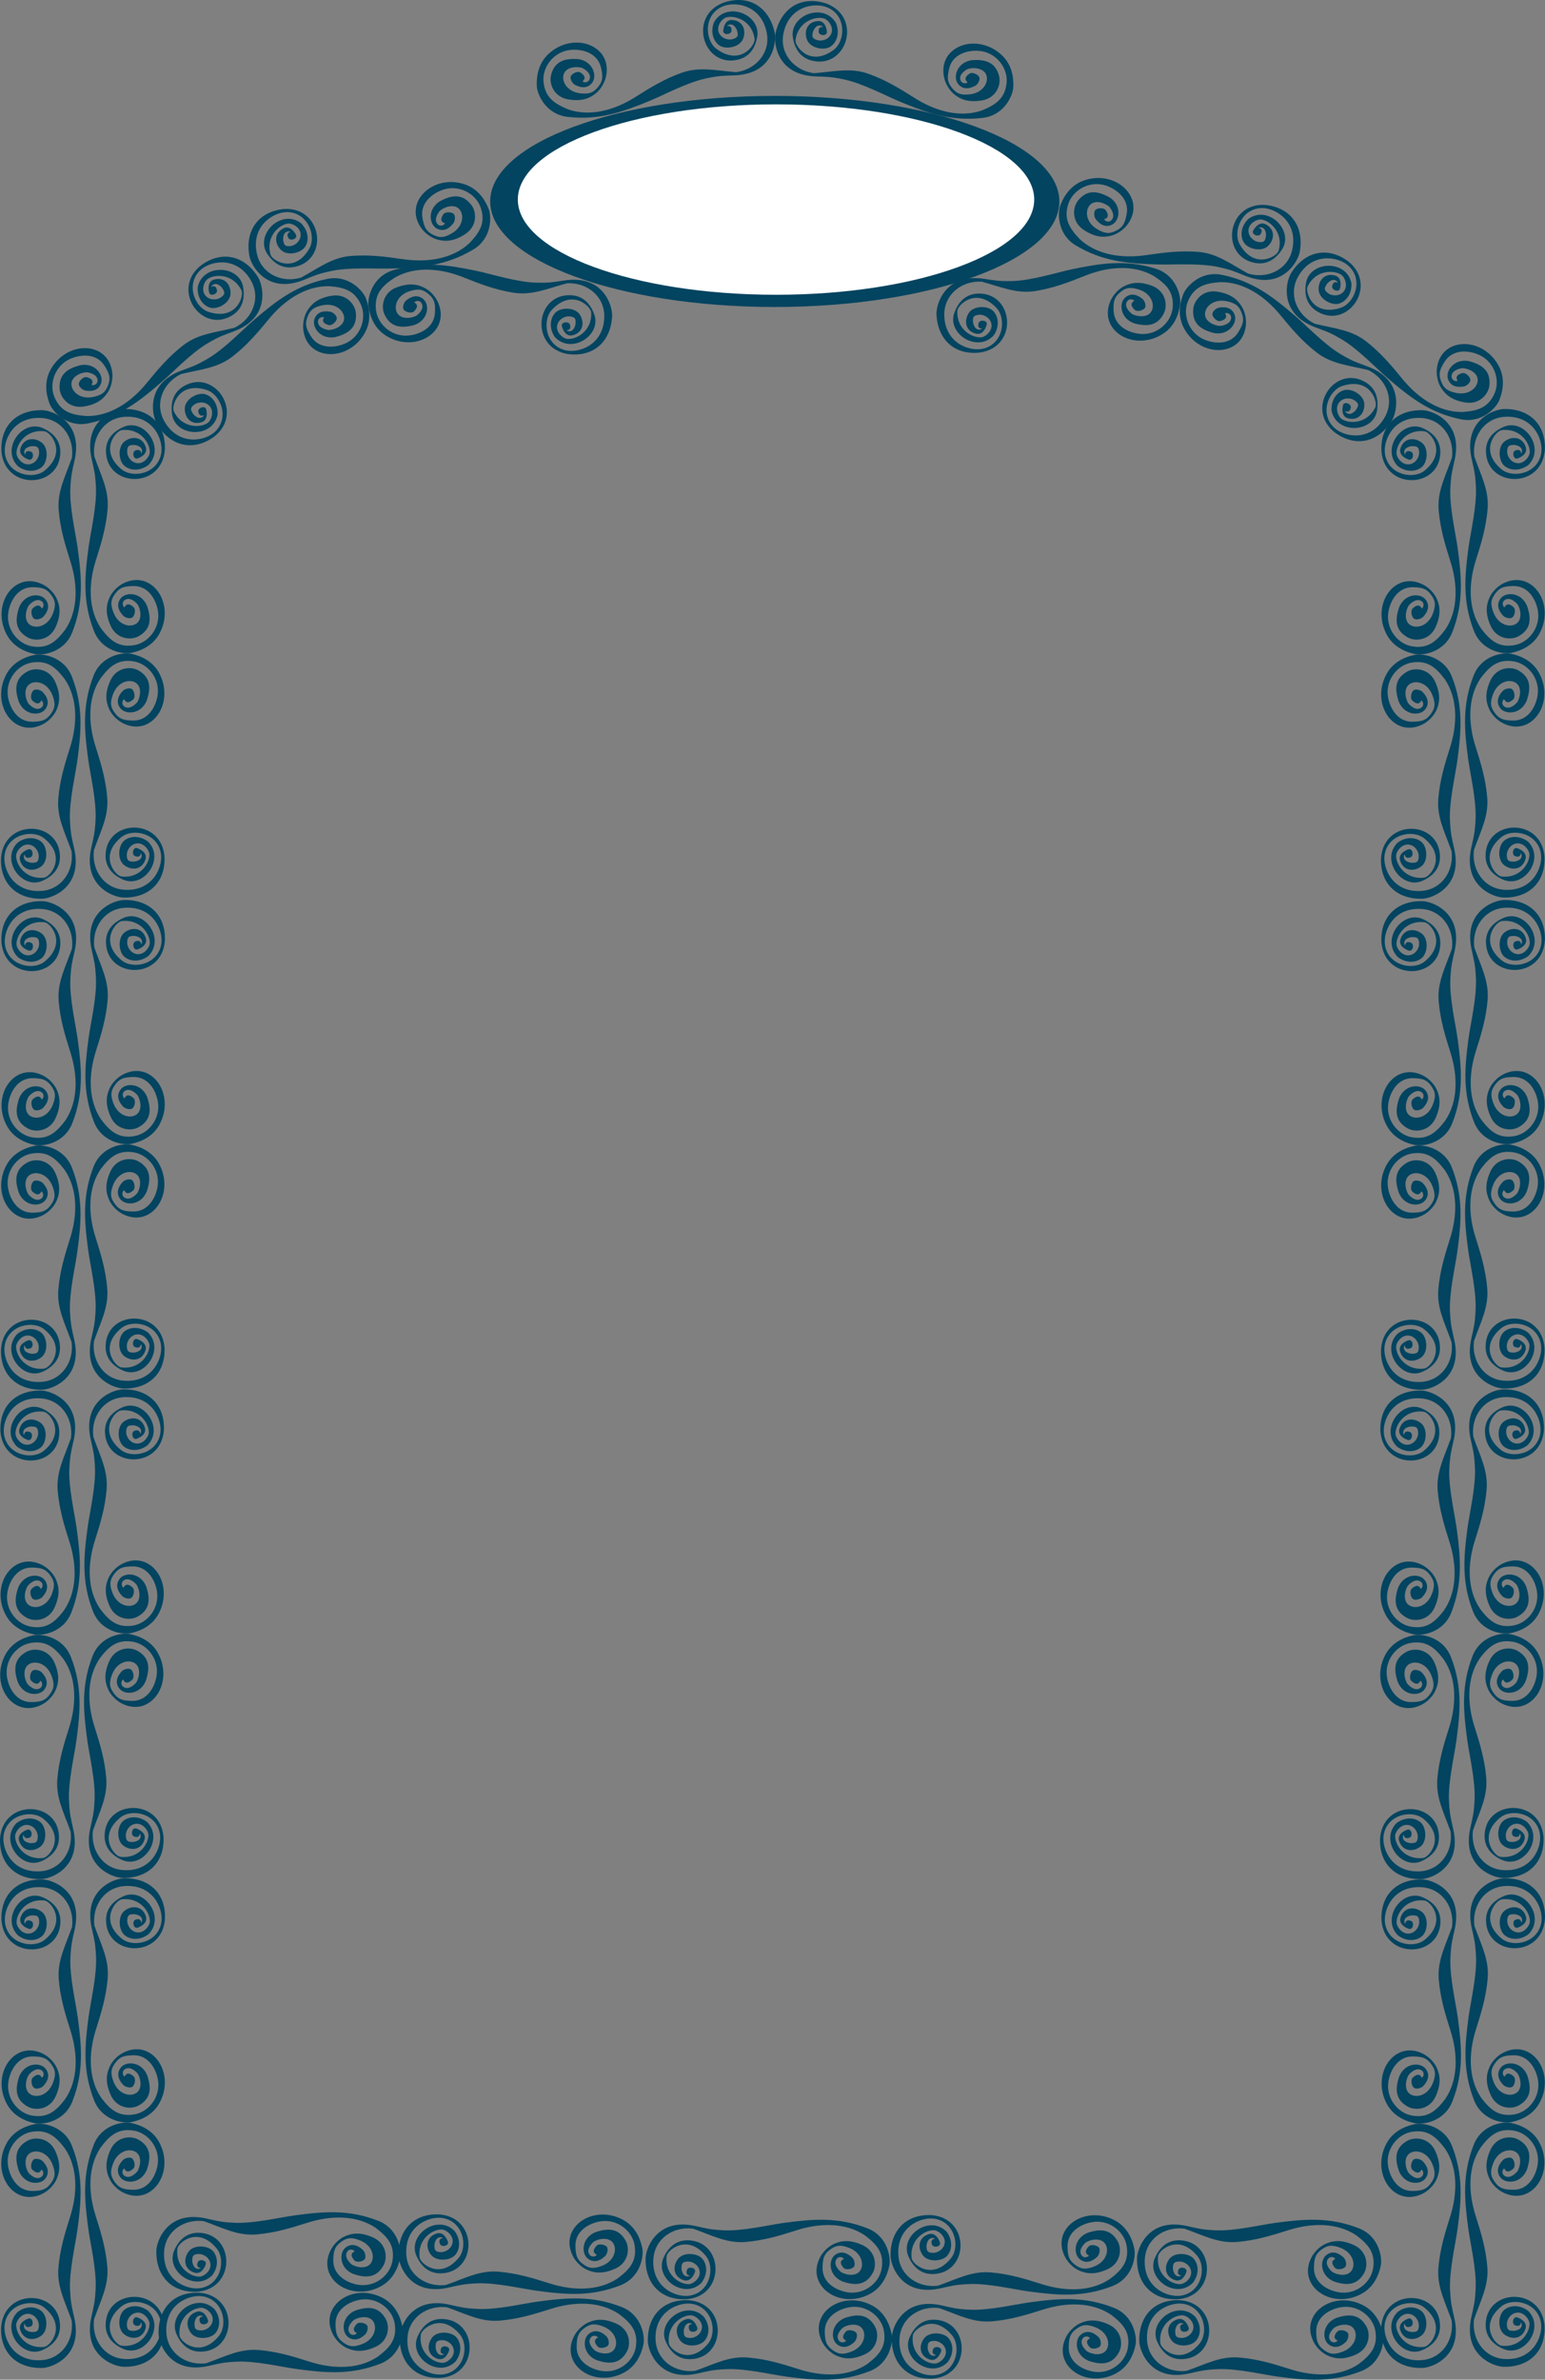 <svg xmlns="http://www.w3.org/2000/svg" width="341.67" height="526.108"><rect width="100%" height="100%" fill="#808080" stroke="none"/><path fill="#034460" d="M91.6 66.853c.895.512.79 1.192-.101 2.032-.418.398-1.598.215-2.129-.32-.527-.54-.027-1.747.422-2.118 1.281-1.047 2.687-1.351 3.879-.265 1.379 1.253 1.058 4.601-2.074 5.68-2.72.714-5.2.636-6.575-2.364-.836-1.82-.25-4.883 2.723-5.973 2.785-1.023 4.637-.687 6.25.176 1.332.711 2.406 2.047 2.898 3.203 1.856 4.34-1.015 7.89-5.02 8.63-2.062.378-4.429.01-6.605-1.38-2.394-1.535-3.457-4.07-3.785-6.48-.246-1.82.809-6.496 5.434-7.926 6.668-2.059 12.129-1.184 18.457.137 3.387.707 8.96 2.511 13.258 2.605 2.992.07 3.722-.121 6.28-.496 1.708-.25 3.153-.176 4.372.117 4.938 1.2 6.176 6.04 6.078 7.828-.308 5.633-4.137 9.059-9.762 8.336-8.457-1.383-7.28-13.222.52-13.015 2.887.078 4.48 1.988 5.297 4.254 1.691 4.695-5.242 9-8.793 4.894-1.274-2.012-.945-4.137.215-5.3 1.172-1.18 4.14-1.22 5.297.32 1.214 1.726.886 4.125-1.54 4.699-1.242.293-2.015-.813-2.332-1.961-.289-1.04 1.606-1.23 1.79-.336.074.352.273 1.102-.766 1.203.406.317 1.156.3 1.555-.308.402-.614.492-1.118.437-1.868-.05-.754-.824-.86-1.324-.914-1.031-.11-2.488.63-2.746 2.043-.235 1.313.906 2.574 2.004 2.91 1.941.375 5.746-1.52 5.527-5.816-.062-1.297-4.144-5.363-8.633-.656-2.254 2.363-1.566 7.957 2.953 9.02 2.977.702 8.536-1.208 8.575-7.52.027-4.469-3.848-7.547-8.278-7.297-4.465 1.226-7.734 2.734-11.863 2.074-3.95-.633-7.277-1.898-11.035-3.402-4.996-2-10.664-2.512-15.133.066-2.785 1.809-4.523 3.55-4.2 7.035.302 3.235 3.49 6.16 7.259 5.774 2.609-.27 5.644-1.801 5.8-5.04.086-1.796-.015-2.855-1.203-3.937-1.375-1.254-2.398-1.445-4.375-.832-2.726.84-3.62 3.309-2.793 4.805.82 1.488 3.164 1.25 4.293.61.918-.7 1.813-1.88 1.016-2.907-.293-.379-1.024-.52-1.524-.02m159.258-.363c-.894.516-.789 1.192.102 2.035.422.395 1.597.211 2.129-.324.531-.535.03-1.746-.422-2.113-1.278-1.051-2.684-1.356-3.88-.266-1.378 1.254-1.054 4.602 2.075 5.676 2.719.715 5.2.637 6.578-2.363.832-1.817.246-4.88-2.726-5.973-2.782-1.02-4.637-.684-6.25.176-1.332.71-2.403 2.05-2.895 3.203-1.86 4.34 1.012 7.894 5.016 8.629 2.066.383 4.43.015 6.605-1.38 2.399-1.534 3.457-4.065 3.785-6.48.25-1.82-.808-6.496-5.43-7.921-6.667-2.063-12.132-1.184-18.46.136-3.387.707-8.961 2.508-13.258 2.606-2.992.066-3.719-.125-6.277-.5-1.707-.25-3.153-.176-4.371.12-4.938 1.196-6.18 6.04-6.082 7.825.308 5.633 4.136 9.059 9.765 8.336 8.457-1.379 7.277-13.219-.52-13.012-2.886.075-4.48 1.989-5.296 4.254-1.692 4.696 5.238 8.996 8.789 4.89 1.273-2.007.945-4.136-.215-5.3-1.172-1.18-4.137-1.215-5.293.324-1.215 1.727-.89 4.125 1.535 4.696 1.246.293 2.016-.813 2.336-1.961.29-1.04-1.605-1.23-1.793-.336-.07.351-.273 1.105.77 1.207-.407.312-1.157.3-1.559-.313-.398-.613-.488-1.117-.437-1.867.054-.75.824-.86 1.324-.91 1.031-.11 2.492.629 2.746 2.039.238 1.316-.906 2.574-2.004 2.91-1.938.375-5.742-1.52-5.527-5.812.066-1.301 4.148-5.368 8.632-.66 2.254 2.363 1.567 7.96-2.953 9.023-2.972.7-8.535-1.211-8.57-7.52-.027-4.472 3.848-7.547 8.273-7.3 4.47 1.226 7.739 2.734 11.864 2.074 3.953-.633 7.281-1.895 11.035-3.399 4.996-2.004 10.664-2.515 15.133.063 2.785 1.808 4.527 3.55 4.203 7.035-.301 3.238-3.488 6.16-7.262 5.773-2.605-.265-5.64-1.8-5.797-5.039-.086-1.793.016-2.851 1.2-3.937 1.374-1.254 2.398-1.442 4.374-.832 2.727.844 3.622 3.308 2.797 4.808-.82 1.485-3.168 1.247-4.297.606-.914-.7-1.808-1.879-1.011-2.906.293-.375 1.02-.516 1.52-.02M9.167 154.822c-.45.93-1.133.875-2.035.047-.426-.39-.328-1.578.168-2.144.496-.57 1.738-.157 2.136.265 1.141 1.2 1.547 2.578.547 3.848-1.148 1.465-4.511 1.387-5.812-1.656-.91-2.66-1.012-5.141 1.883-6.73 1.753-.966 4.851-.602 6.152 2.284 1.223 2.703 1.02 4.574.277 6.246-.613 1.383-1.87 2.547-2.984 3.121-4.195 2.164-7.945-.441-8.973-4.382-.527-2.032-.332-4.414.903-6.684 1.355-2.504 3.804-3.746 6.187-4.246 1.797-.379 6.54.336 8.297 4.844 2.535 6.5 2.059 12.015 1.2 18.418-.462 3.43-1.856 9.12-1.638 13.414.149 2.988.387 3.699.95 6.226.37 1.684.402 3.133.195 4.371-.836 5.008-5.574 6.594-7.363 6.63-5.64.097-9.336-3.47-9.02-9.134.766-8.539 12.656-8.218 13.016-.425.133 2.882-1.66 4.613-3.86 5.59-4.562 2.027-9.355-4.575-5.515-8.415 1.91-1.414 4.054-1.242 5.304-.168 1.258 1.083 1.512 4.04.06 5.305-1.634 1.336-4.052 1.184-4.798-1.195-.383-1.219.664-2.07 1.79-2.469 1.015-.363 1.343 1.512.46 1.762-.344.098-1.078.351-1.254-.676-.285.426-.215 1.172.422 1.527.64.356 1.149.407 1.895.301.746-.105.797-.883.812-1.387.035-1.035-.808-2.437-2.234-2.59-1.328-.14-2.5 1.09-2.758 2.208-.234 1.964 1.934 5.62 6.2 5.093 1.292-.156 5.05-4.523.03-8.656-2.52-2.078-8.05-.988-8.785 3.598-.48 3.02 1.825 8.426 8.121 8.004 4.461-.297 7.25-4.383 6.684-8.782-1.547-4.367-3.29-7.52-2.93-11.683.344-3.985 1.364-7.399 2.594-11.25 1.633-5.129 1.734-10.82-1.16-15.09-2.004-2.645-3.871-4.254-7.32-3.68-3.207.535-5.891 3.926-5.235 7.66.457 2.579 2.203 5.493 5.446 5.418 1.796-.043 2.847-.222 3.84-1.484 1.152-1.46 1.265-2.496.515-4.422-1.04-2.66-3.563-3.375-4.996-2.441-1.426.926-1.016 3.246-.297 4.328.762.863 2.008 1.668 2.973.8.355-.32.441-1.058-.09-1.519m18.269-.262c.45.93 1.133.875 2.036.047.425-.39.332-1.578-.168-2.144-.497-.57-1.739-.156-2.137.265-1.14 1.2-1.547 2.582-.547 3.852 1.148 1.465 4.512 1.383 5.812-1.66.91-2.66 1.012-5.137-1.878-6.73-1.754-.965-4.852-.598-6.157 2.285-1.218 2.703-1.02 4.574-.277 6.25.613 1.378 1.871 2.543 2.984 3.117 4.196 2.168 7.946-.438 8.973-4.38.527-2.03.332-4.417-.898-6.687-1.36-2.5-3.809-3.742-6.192-4.246-1.797-.375-6.535.336-8.297 4.844-2.535 6.504-2.058 12.016-1.195 18.422.457 3.43 1.852 9.12 1.637 13.41-.149 2.992-.39 3.703-.95 6.23-.375 1.684-.406 3.13-.199 4.368.836 5.011 5.574 6.597 7.367 6.629 5.637.101 9.332-3.47 9.02-9.133-.766-8.54-12.66-8.219-13.02-.426-.132 2.887 1.66 4.613 3.86 5.59 4.562 2.027 9.355-4.574 5.52-8.41-1.915-1.418-4.06-1.243-5.305-.172-1.262 1.086-1.512 4.039-.063 5.304 1.637 1.336 4.05 1.184 4.797-1.19.383-1.224-.664-2.071-1.785-2.474-1.02-.363-1.344 1.516-.465 1.762.344.102 1.078.356 1.258-.676.281.426.215 1.176-.426 1.528-.637.355-1.148.41-1.89.304-.747-.109-.801-.886-.817-1.386-.031-1.04.809-2.438 2.234-2.594 1.329-.14 2.5 1.09 2.758 2.21.235 1.962-1.93 5.618-6.199 5.095-1.29-.16-5.05-4.528-.031-8.66 2.52-2.075 8.05-.989 8.785 3.597.48 3.02-1.824 8.426-8.121 8.008-4.461-.297-7.25-4.387-6.684-8.785 1.551-4.364 3.29-7.516 2.93-11.68-.344-3.988-1.363-7.398-2.59-11.25-1.637-5.133-1.738-10.824 1.156-15.09 2.008-2.648 3.871-4.258 7.32-3.683 3.208.535 5.891 3.925 5.235 7.66-.457 2.582-2.203 5.496-5.445 5.418-1.797-.043-2.844-.223-3.84-1.485-1.153-1.46-1.266-2.496-.516-4.421 1.04-2.657 3.563-3.372 4.996-2.442 1.426.926 1.016 3.25.297 4.328-.762.864-2.004 1.672-2.972.801-.352-.32-.442-1.055.09-1.52"/><path fill="#034460" d="M27.522 134.295c.446-.93 1.13-.871 2.035-.043.426.39.329 1.578-.168 2.144-.5.567-1.742.157-2.14-.265-1.137-1.203-1.543-2.582-.547-3.852 1.152-1.465 4.516-1.387 5.812 1.66.915 2.66 1.016 5.137-1.878 6.727-1.754.965-4.852.601-6.157-2.285-1.218-2.7-1.02-4.57-.273-6.246.613-1.38 1.867-2.543 2.98-3.118 4.196-2.168 7.95.438 8.973 4.38.527 2.03.332 4.417-.898 6.687-1.36 2.5-3.809 3.742-6.192 4.242-1.797.379-6.535-.336-8.293-4.84-2.539-6.504-2.058-12.015-1.199-18.422.46-3.43 1.852-9.12 1.637-13.41-.149-2.992-.39-3.703-.95-6.23-.375-1.684-.406-3.13-.199-4.367.836-5.012 5.578-6.598 7.367-6.63 5.641-.101 9.332 3.47 9.02 9.133-.766 8.536-12.66 8.215-13.016.426-.132-2.887 1.657-4.613 3.856-5.594 4.562-2.023 9.355 4.575 5.52 8.415-1.915 1.417-4.06 1.242-5.305.171-1.258-1.086-1.512-4.043-.063-5.304 1.637-1.34 4.055-1.188 4.801 1.191.379 1.223-.668 2.07-1.79 2.473-1.015.363-1.343-1.516-.464-1.766.344-.098 1.078-.351 1.258.68.285-.426.215-1.176-.426-1.528-.637-.355-1.144-.41-1.89-.304-.747.105-.797.883-.813 1.387-.035 1.039.805 2.437 2.234 2.59 1.328.144 2.5-1.09 2.758-2.208.23-1.96-1.933-5.617-6.203-5.093-1.289.16-5.05 4.527-.031 8.66 2.52 2.074 8.05.988 8.785-3.602.484-3.015-1.824-8.422-8.117-8.004-4.461.297-7.25 4.387-6.684 8.782 1.547 4.367 3.285 7.52 2.926 11.683-.344 3.988-1.363 7.399-2.59 11.25-1.637 5.129-1.734 10.82 1.156 15.09 2.008 2.648 3.871 4.258 7.32 3.68 3.208-.532 5.895-3.922 5.235-7.657-.453-2.582-2.203-5.496-5.445-5.418-1.797.043-2.844.223-3.84 1.485-1.152 1.46-1.266 2.496-.512 4.422 1.035 2.656 3.563 3.37 4.996 2.437 1.422-.926 1.016-3.246.293-4.324-.762-.867-2.004-1.672-2.969-.8-.355.32-.445 1.054.09 1.515m-18.273.262c-.445-.93-1.129-.872-2.035-.047-.426.39-.328 1.578.168 2.148.496.566 1.738.156 2.14-.266 1.137-1.203 1.543-2.582.547-3.851-1.152-1.465-4.515-1.387-5.812 1.656-.914 2.66-1.016 5.14 1.879 6.73 1.753.965 4.851.602 6.156-2.285 1.219-2.703 1.02-4.574.273-6.246-.613-1.379-1.867-2.547-2.984-3.12-4.195-2.165-7.945.44-8.969 4.382-.527 2.031-.332 4.414.899 6.684 1.355 2.504 3.808 3.746 6.187 4.246 1.8.379 6.54-.336 8.297-4.844 2.539-6.5 2.059-12.012 1.2-18.418-.462-3.43-1.852-9.125-1.638-13.414.149-2.988.391-3.703.95-6.227.37-1.683.406-3.132.199-4.37-.836-5.008-5.578-6.598-7.367-6.63-5.64-.097-9.336 3.473-9.02 9.137.766 8.535 12.66 8.215 13.016.422.133-2.883-1.656-4.613-3.86-5.59-4.558-2.027-9.355 4.574-5.515 8.414 1.91 1.414 4.058 1.242 5.304.168 1.258-1.082 1.512-4.039.06-5.304-1.634-1.336-4.052-1.184-4.798 1.195-.383 1.219.668 2.07 1.79 2.469 1.015.363 1.343-1.512.464-1.762-.348-.098-1.082-.352-1.258.676-.285-.426-.215-1.172.422-1.528.64-.355 1.149-.406 1.895-.3.746.105.797.882.812 1.386.035 1.035-.804 2.438-2.234 2.59-1.328.14-2.5-1.09-2.758-2.207-.23-1.965 1.934-5.621 6.203-5.094 1.29.16 5.05 4.524.031 8.66-2.523 2.075-8.05.985-8.785-3.601-.484-3.016 1.824-8.426 8.117-8.004 4.461.297 7.25 4.383 6.684 8.781-1.547 4.367-3.285 7.52-2.926 11.684.34 3.984 1.364 7.398 2.59 11.25 1.637 5.129 1.734 10.82-1.156 15.09-2.008 2.644-3.871 4.257-7.32 3.68-3.211-.536-5.895-3.923-5.235-7.657.453-2.582 2.203-5.5 5.445-5.418 1.797.043 2.844.219 3.84 1.48 1.153 1.465 1.266 2.497.512 4.422-1.039 2.66-3.562 3.375-4.996 2.442-1.426-.926-1.016-3.246-.293-4.328.762-.864 2.004-1.668 2.969-.801.355.32.445 1.059-.09 1.52M8.948 371.56c-.445.93-1.129.875-2.031.047-.426-.39-.332-1.578.168-2.144.496-.57 1.738-.156 2.137.265 1.14 1.2 1.546 2.579.546 3.848-1.148 1.465-4.511 1.387-5.812-1.656-.91-2.66-1.012-5.137 1.879-6.73 1.754-.965 4.851-.602 6.156 2.285 1.219 2.703 1.02 4.574.277 6.246-.613 1.382-1.87 2.547-2.984 3.12-4.195 2.165-7.945-.44-8.973-4.378-.527-2.035-.332-4.418.899-6.688 1.36-2.504 3.808-3.742 6.191-4.246 1.797-.379 6.535.336 8.293 4.844 2.54 6.5 2.063 12.016 1.2 18.422-.462 3.43-1.852 9.12-1.637 13.41.148 2.992.39 3.703.949 6.23.375 1.684.406 3.13.2 4.368-.837 5.007-5.579 6.597-7.368 6.629-5.637.101-9.332-3.47-9.02-9.133.766-8.54 12.66-8.219 13.02-.426.133 2.887-1.66 4.613-3.86 5.59-4.562 2.027-9.355-4.574-5.519-8.414 1.914-1.414 4.059-1.239 5.305-.168 1.261 1.082 1.511 4.039.062 5.304-1.637 1.336-4.05 1.184-4.797-1.195-.382-1.219.664-2.07 1.785-2.469 1.02-.363 1.344 1.516.465 1.762-.343.098-1.078.352-1.257-.676-.282.426-.215 1.172.425 1.528.64.355 1.149.41 1.89.3.747-.105.802-.882.817-1.386.032-1.035-.808-2.438-2.234-2.59-1.332-.14-2.5 1.09-2.762 2.207-.23 1.965 1.934 5.621 6.203 5.094 1.29-.157 5.051-4.524.032-8.657-2.52-2.078-8.051-.988-8.786 3.598-.48 3.02 1.825 8.426 8.122 8.008 4.457-.3 7.25-4.387 6.683-8.785-1.55-4.364-3.289-7.516-2.93-11.68.344-3.988 1.364-7.402 2.59-11.254 1.637-5.129 1.735-10.82-1.156-15.09-2.008-2.644-3.871-4.254-7.32-3.68-3.207.536-5.895 3.926-5.235 7.66.457 2.583 2.203 5.497 5.446 5.419 1.797-.043 2.843-.223 3.84-1.485 1.152-1.46 1.265-2.496.515-4.421-1.039-2.66-3.562-3.372-5-2.442-1.422.926-1.012 3.25-.293 4.328.762.864 2.004 1.672 2.973.801.351-.32.441-1.059-.094-1.52m18.274-.261c.449.933 1.132.875 2.035.047.425-.391.328-1.578-.168-2.145-.496-.566-1.739-.156-2.14.266-1.138 1.203-1.544 2.582-.544 3.851 1.149 1.465 4.512 1.387 5.813-1.656.91-2.664 1.011-5.14-1.883-6.734-1.754-.961-4.848-.598-6.153 2.289-1.222 2.699-1.02 4.574-.277 6.246.613 1.379 1.867 2.543 2.984 3.12 4.196 2.165 7.946-.44 8.97-4.382.53-2.031.331-4.418-.9-6.687-1.355-2.5-3.804-3.743-6.187-4.243-1.797-.378-6.539.336-8.297 4.84-2.535 6.504-2.058 12.016-1.199 18.422.461 3.43 1.852 9.121 1.64 13.414-.152 2.988-.394 3.7-.952 6.227-.371 1.683-.403 3.129-.196 4.367.836 5.012 5.575 6.598 7.364 6.629 5.64.101 9.336-3.469 9.02-9.133-.766-8.535-12.657-8.215-13.016-.426-.133 2.887 1.66 4.614 3.859 5.594 4.562 2.027 9.355-4.578 5.516-8.414-1.91-1.418-4.059-1.242-5.305-.172-1.258 1.086-1.512 4.043-.059 5.305 1.633 1.336 4.051 1.187 4.797-1.192.383-1.222-.664-2.07-1.789-2.472-1.016-.364-1.344 1.515-.465 1.765.348.098 1.082.352 1.258-.68.285.426.215 1.176-.422 1.532-.64.355-1.148.406-1.894.3-.746-.105-.797-.882-.813-1.386-.035-1.04.809-2.438 2.235-2.59 1.328-.144 2.5 1.09 2.757 2.207.235 1.961-1.933 5.621-6.199 5.094-1.293-.16-5.055-4.527-.031-8.66 2.52-2.074 8.05-.985 8.785 3.601.48 3.016-1.824 8.426-8.121 8.004-4.461-.297-7.25-4.387-6.684-8.781 1.547-4.367 3.29-7.52 2.93-11.684-.344-3.988-1.367-7.398-2.594-11.25-1.633-5.129-1.734-10.82 1.16-15.09 2.004-2.648 3.868-4.257 7.32-3.683 3.208.535 5.891 3.926 5.235 7.66-.457 2.582-2.203 5.496-5.445 5.418-1.797-.043-2.848-.219-3.84-1.484-1.152-1.461-1.27-2.496-.516-4.422 1.04-2.656 3.563-3.371 4.996-2.438 1.426.926 1.016 3.246.297 4.325-.765.867-2.007 1.671-2.972.8-.356-.316-.442-1.054.09-1.52"/><path fill="#034460" d="M27.304 351.037c.449-.93 1.132-.875 2.035-.047.425.39.332 1.578-.168 2.145-.496.57-1.739.156-2.137-.266-1.14-1.2-1.547-2.578-.547-3.852 1.149-1.464 4.512-1.386 5.813 1.66.91 2.66 1.011 5.137-1.88 6.731-1.753.965-4.85.598-6.156-2.285-1.218-2.703-1.019-4.574-.277-6.25.613-1.379 1.871-2.543 2.985-3.117 4.195-2.168 7.945.437 8.972 4.379.528 2.03.332 4.418-.898 6.687-1.36 2.504-3.809 3.742-6.192 4.246-1.797.38-6.535-.336-8.297-4.844-2.535-6.5-2.058-12.015-1.195-18.421.457-3.43 1.852-9.121 1.637-13.41-.152-2.993-.39-3.704-.95-6.231-.374-1.684-.406-3.129-.199-4.367.836-5.012 5.575-6.598 7.368-6.63 5.636-.1 9.332 3.47 9.02 9.134-.766 8.535-12.661 8.218-13.02.425-.133-2.886 1.66-4.613 3.859-5.59 4.562-2.027 9.355 4.575 5.52 8.41-1.915 1.419-4.06 1.243-5.305.173-1.262-1.086-1.512-4.043-.063-5.305 1.637-1.336 4.051-1.184 4.797 1.195.383 1.219-.664 2.067-1.785 2.469-1.02.363-1.344-1.516-.465-1.762.344-.101 1.078-.355 1.258.676.281-.426.215-1.172-.426-1.527-.64-.356-1.148-.41-1.89-.305-.746.11-.801.887-.817 1.387-.031 1.039.809 2.437 2.235 2.59 1.328.144 2.5-1.09 2.757-2.207.235-1.961-1.933-5.618-6.199-5.094-1.289.16-5.05 4.527-.031 8.66 2.52 2.078 8.05.988 8.785-3.598.48-3.02-1.824-8.425-8.121-8.007-4.46.296-7.25 4.386-6.684 8.78 1.551 4.368 3.29 7.52 2.93 11.684-.344 3.989-1.363 7.399-2.594 11.254-1.632 5.13-1.734 10.817 1.16 15.086 2.008 2.649 3.872 4.258 7.32 3.684 3.208-.535 5.891-3.926 5.235-7.66-.457-2.582-2.203-5.496-5.445-5.418-1.797.043-2.844.222-3.84 1.484-1.152 1.461-1.266 2.496-.516 4.422 1.04 2.656 3.563 3.371 4.996 2.441 1.426-.925 1.016-3.25.297-4.328-.761-.863-2.004-1.672-2.972-.8-.352.32-.442 1.054.09 1.519m-18.27.258c-.45-.93-1.133-.871-2.035-.047-.426.394-.328 1.578.168 2.148.496.567 1.738.157 2.14-.265 1.137-1.203 1.543-2.582.543-3.852-1.148-1.465-4.511-1.387-5.812 1.656-.91 2.664-1.012 5.141 1.883 6.73 1.75.966 4.847.602 6.152-2.284 1.219-2.703 1.02-4.574.277-6.246-.613-1.38-1.87-2.547-2.984-3.121-4.195-2.165-7.945.441-8.973 4.382-.527 2.032-.332 4.418.903 6.688 1.355 2.5 3.804 3.742 6.187 4.242 1.797.379 6.535-.336 8.297-4.84 2.535-6.504 2.059-12.015 1.2-18.422-.462-3.43-1.856-9.12-1.641-13.414.152-2.988.39-3.699.953-6.226.37-1.684.402-3.133.195-4.371-.836-5.008-5.574-6.594-7.367-6.63-5.637-.097-9.332 3.473-9.02 9.137.77 8.536 12.66 8.215 13.02.422.133-2.883-1.66-4.61-3.86-5.59-4.562-2.027-9.355 4.575-5.515 8.415 1.91 1.417 4.055 1.242 5.305.171 1.257-1.086 1.511-4.043.058-5.308-1.633-1.336-4.05-1.184-4.797 1.195-.382 1.219.664 2.07 1.786 2.469 1.02.363 1.347-1.512.464-1.762-.343-.097-1.078-.351-1.254.676-.285-.422-.214-1.172.422-1.527.641-.356 1.149-.407 1.895-.301.746.105.797.883.812 1.387.036 1.035-.808 2.437-2.234 2.59-1.328.144-2.5-1.09-2.758-2.208-.234-1.96 1.934-5.62 6.2-5.093 1.292.16 5.05 4.523.03 8.66-2.519 2.074-8.05.984-8.785-3.602-.48-3.015 1.825-8.426 8.122-8.004 4.46.297 7.25 4.383 6.683 8.782-1.547 4.367-3.289 7.52-2.93 11.683.344 3.985 1.364 7.399 2.594 11.25 1.633 5.129 1.735 10.82-1.16 15.09-2.004 2.648-3.871 4.258-7.32 3.68-3.207-.532-5.89-3.922-5.235-7.657.457-2.582 2.204-5.496 5.446-5.418 1.797.043 2.847.22 3.84 1.48 1.152 1.466 1.265 2.5.515 4.427-1.039 2.656-3.562 3.37-4.996 2.437-1.426-.926-1.016-3.246-.297-4.328.762-.863 2.008-1.668 2.973-.8.355.32.441 1.058-.09 1.519m18.508 107.824c.45-.93 1.133-.875 2.035-.047.426.39.332 1.578-.168 2.145-.496.57-1.738.156-2.137-.266-1.14-1.2-1.547-2.578-.547-3.852 1.149-1.464 4.512-1.382 5.813 1.66.91 2.66 1.012 5.137-1.879 6.731-1.754.965-4.852.598-6.156-2.285-1.219-2.703-1.02-4.574-.278-6.246.614-1.383 1.872-2.547 2.985-3.121 4.195-2.168 7.945.441 8.972 4.379.528 2.03.332 4.418-.898 6.687-1.36 2.504-3.809 3.742-6.191 4.246-1.797.38-6.536-.336-8.297-4.843-2.535-6.504-2.059-12.016-1.2-18.422.461-3.43 1.856-9.121 1.641-13.41-.152-2.993-.39-3.704-.953-6.231-.371-1.684-.402-3.129-.195-4.367.836-5.008 5.574-6.598 7.367-6.63 5.637-.1 9.332 3.47 9.02 9.134-.766 8.539-12.66 8.218-13.02.426-.133-2.887 1.66-4.614 3.86-5.59 4.562-2.028 9.355 4.574 5.515 8.41-1.91 1.418-4.055 1.242-5.3.172-1.263-1.086-1.517-4.04-.063-5.305 1.632-1.336 4.05-1.184 4.796 1.195.383 1.22-.664 2.067-1.785 2.47-1.02.362-1.347-1.517-.465-1.763.344-.101 1.079-.355 1.254.676.286-.426.22-1.172-.421-1.527-.641-.356-1.149-.41-1.895-.305-.746.11-.797.887-.813 1.387-.035 1.039.81 2.437 2.235 2.594 1.328.14 2.5-1.09 2.758-2.211.234-1.961-1.934-5.618-6.2-5.094-1.293.16-5.05 4.527-.03 8.66 2.519 2.078 8.05.988 8.784-3.598.48-3.02-1.824-8.425-8.12-8.007-4.462.296-7.25 4.386-6.684 8.78 1.55 4.368 3.289 7.52 2.93 11.684-.344 3.989-1.364 7.399-2.594 11.254-1.633 5.13-1.735 10.82 1.16 15.09 2.004 2.645 3.87 4.254 7.32 3.68 3.207-.535 5.89-3.926 5.234-7.66-.457-2.582-2.203-5.496-5.445-5.418-1.797.043-2.848.222-3.84 1.484-1.152 1.461-1.265 2.496-.515 4.422 1.039 2.656 3.562 3.371 4.996 2.441 1.426-.925 1.015-3.25.297-4.328-.762-.863-2.004-1.672-2.973-.8-.355.32-.441 1.058.09 1.519m-18.27.258c-.449-.93-1.133-.871-2.035-.043-.426.39-.328 1.578.168 2.144.496.567 1.738.157 2.137-.265 1.14-1.203 1.547-2.582.547-3.852-1.149-1.465-4.512-1.387-5.813 1.656-.91 2.66-1.012 5.141 1.88 6.73 1.753.966 4.85.602 6.155-2.284 1.22-2.7 1.02-4.574.278-6.246-.614-1.38-1.871-2.547-2.985-3.121-4.195-2.164-7.945.441-8.972 4.382-.528 2.032-.332 4.418.902 6.688 1.355 2.5 3.805 3.742 6.188 4.242 1.796.379 6.535-.336 8.296-4.844 2.536-6.5 2.059-12.011 1.2-18.418-.461-3.43-1.856-9.12-1.641-13.414.152-2.988.39-3.699.953-6.226.371-1.684.402-3.133.195-4.371-.836-5.008-5.574-6.594-7.367-6.625-5.636-.102-9.332 3.468-9.02 9.132.766 8.536 12.66 8.215 13.02.422.133-2.882-1.66-4.61-3.86-5.59-4.562-2.027-9.355 4.575-5.515 8.415 1.91 1.418 4.055 1.242 5.301.168 1.262-1.083 1.516-4.04.063-5.305-1.633-1.336-4.051-1.184-4.797 1.195-.383 1.219.664 2.07 1.785 2.469 1.02.363 1.347-1.512.465-1.762-.344-.097-1.078-.351-1.254.68-.285-.426-.219-1.176.422-1.531.64-.356 1.148-.407 1.894-.301.742.105.797.883.813 1.387.03 1.035-.809 2.437-2.235 2.59-1.328.144-2.5-1.09-2.758-2.208-.234-1.96 1.934-5.62 6.2-5.093 1.293.16 5.05 4.523.03 8.66-2.519 2.074-8.05.984-8.784-3.602-.48-3.015 1.824-8.426 8.12-8.004 4.462.297 7.25 4.387 6.684 8.782-1.55 4.367-3.289 7.52-2.93 11.683.345 3.985 1.364 7.399 2.595 11.25 1.632 5.13 1.734 10.82-1.16 15.09-2.005 2.645-3.872 4.258-7.32 3.684-3.208-.536-5.892-3.926-5.235-7.66.457-2.583 2.203-5.497 5.445-5.419 1.797.043 2.848.22 3.84 1.48 1.152 1.466 1.265 2.5.515 4.427-1.039 2.656-3.562 3.37-4.996 2.437-1.425-.926-1.015-3.246-.297-4.324.762-.867 2.004-1.672 2.973-.805.356.32.442 1.059-.09 1.52"/><path fill="#034460" d="M9.186 479.642c-.445.93-1.129.875-2.035.047-.426-.39-.328-1.578.168-2.144.5-.57 1.742-.156 2.14.265 1.141 1.2 1.544 2.579.548 3.852-1.153 1.461-4.512 1.383-5.813-1.66-.91-2.66-1.012-5.137 1.88-6.73 1.753-.965 4.85-.602 6.155 2.285 1.22 2.703 1.02 4.574.274 6.246-.614 1.382-1.867 2.547-2.98 3.12-4.196 2.169-7.946-.44-8.973-4.378-.528-2.031-.332-4.418.898-6.688 1.36-2.504 3.809-3.742 6.191-4.246 1.797-.379 6.536.336 8.293 4.844 2.54 6.504 2.063 12.016 1.2 18.422-.461 3.43-1.852 9.121-1.637 13.41.148 2.992.39 3.703.95 6.23.374 1.684.405 3.13.198 4.368-.836 5.008-5.578 6.597-7.367 6.629-5.637.101-9.332-3.47-9.02-9.133.766-8.535 12.66-8.219 13.016-.426.137 2.887-1.656 4.613-3.855 5.59-4.563 2.027-9.356-4.574-5.52-8.41 1.914-1.418 4.059-1.242 5.305-.172 1.258 1.082 1.512 4.039.062 5.305-1.636 1.335-4.05 1.183-4.796-1.196-.383-1.219.664-2.066 1.785-2.469 1.015-.363 1.344 1.516.465 1.762-.344.098-1.079.356-1.258-.676-.285.426-.215 1.172.426 1.528.636.355 1.144.41 1.89.304.746-.109.797-.886.817-1.386.03-1.04-.809-2.442-2.235-2.594-1.332-.14-2.504 1.09-2.761 2.207-.23 1.965 1.933 5.621 6.203 5.098 1.289-.16 5.05-4.528.03-8.66-2.519-2.079-8.05-.989-8.784 3.597-.485 3.02 1.824 8.426 8.12 8.008 4.458-.297 7.25-4.387 6.68-8.785-1.546-4.363-3.285-7.516-2.925-11.68.343-3.988 1.363-7.398 2.59-11.254 1.636-5.129 1.734-10.82-1.157-15.09-2.007-2.644-3.87-4.254-7.32-3.68-3.207.536-5.895 3.926-5.234 7.66.457 2.583 2.203 5.497 5.445 5.419 1.797-.043 2.844-.223 3.84-1.485 1.152-1.46 1.265-2.496.512-4.421-1.036-2.66-3.563-3.372-4.997-2.442-1.421.926-1.015 3.25-.293 4.328.762.864 2.004 1.672 2.97.801.355-.32.445-1.059-.09-1.52m18.273-.257c.449.93 1.133.87 2.035.043.426-.391.328-1.575-.168-2.145-.496-.566-1.738-.156-2.14.266-1.137 1.203-1.544 2.582-.548 3.851 1.153 1.465 4.516 1.387 5.817-1.656.91-2.66 1.012-5.14-1.883-6.73-1.754-.965-4.851-.602-6.152 2.285-1.223 2.699-1.02 4.574-.278 6.246.614 1.379 1.868 2.547 2.985 3.12 4.195 2.165 7.945-.44 8.969-4.382.527-2.031.335-4.418-.899-6.687-1.355-2.5-3.805-3.743-6.187-4.243-1.797-.378-6.54.336-8.297 4.84-2.535 6.504-2.059 12.016-1.2 18.422.461 3.43 1.852 9.121 1.637 13.414-.148 2.988-.39 3.7-.949 6.227-.371 1.683-.402 3.129-.2 4.367.84 5.012 5.579 6.598 7.368 6.629 5.64.101 9.336-3.469 9.02-9.133-.766-8.535-12.657-8.215-13.016-.426-.133 2.887 1.66 4.614 3.86 5.594 4.558 2.027 9.355-4.574 5.515-8.414-1.91-1.418-4.059-1.242-5.305-.172-1.258 1.086-1.512 4.043-.058 5.305 1.632 1.34 4.05 1.187 4.796-1.192.383-1.218-.668-2.07-1.789-2.468-1.015-.364-1.343 1.511-.464 1.761.347.098 1.082.352 1.257-.68.286.426.215 1.176-.422 1.532-.64.355-1.148.406-1.894.3-.746-.105-.797-.882-.813-1.386-.035-1.04.81-2.438 2.235-2.59 1.328-.144 2.5 1.09 2.758 2.207.23 1.961-1.934 5.617-6.2 5.094-1.293-.16-5.054-4.527-.035-8.66 2.524-2.074 8.055-.985 8.785 3.601.485 3.016-1.82 8.426-8.117 8.004-4.46-.297-7.25-4.387-6.683-8.781 1.547-4.367 3.289-7.52 2.93-11.684-.344-3.984-1.364-7.398-2.594-11.25-1.637-5.129-1.735-10.82 1.16-15.09 2.004-2.648 3.867-4.257 7.32-3.683 3.207.535 5.89 3.926 5.23 7.66-.453 2.582-2.203 5.496-5.44 5.418-1.798-.043-2.849-.219-3.845-1.484-1.148-1.461-1.265-2.496-.511-4.422 1.039-2.656 3.562-3.371 4.996-2.438 1.426.926 1.015 3.246.297 4.325-.766.867-2.008 1.671-2.973.8-.356-.316-.441-1.054.09-1.515m213.36 19.273c-.93-.45-.876-1.133-.048-2.035.39-.426 1.578-.328 2.145.168.57.496.156 1.738-.266 2.14-1.199 1.137-2.578 1.544-3.847.547-1.465-1.152-1.387-4.515 1.656-5.816 2.66-.91 5.14-1.012 6.73 1.883.965 1.754.602 4.851-2.285 6.152-2.703 1.223-4.574 1.02-6.246.278-1.383-.614-2.547-1.868-3.121-2.985-2.164-4.195.441-7.945 4.379-8.969 2.035-.53 4.418-.336 6.687.899 2.504 1.355 3.746 3.805 4.246 6.187.38 1.797-.336 6.54-4.843 8.297-6.5 2.535-12.016 2.059-18.422 1.2-3.426-.462-9.117-1.852-13.41-1.637-2.989.148-3.7.39-6.227.949-1.684.371-3.133.402-4.371.195-5.008-.836-6.594-5.574-6.629-7.363-.098-5.64 3.469-9.336 9.137-9.02 8.535.766 8.215 12.657.422 13.016-2.883.133-4.614-1.656-5.59-3.86-2.028-4.558 4.574-9.355 8.414-5.515 1.414 1.91 1.242 4.059.168 5.305-1.082 1.258-4.04 1.511-5.305.058-1.336-1.632-1.183-4.05 1.195-4.797 1.22-.382 2.07.668 2.47 1.79.362 1.015-1.513 1.343-1.763.46-.097-.343-.351-1.078.676-1.253-.426-.286-1.172-.215-1.527.421-.356.641-.41 1.149-.3 1.895.105.746.882.797 1.386.812 1.035.036 2.437-.808 2.59-2.234.14-1.328-1.09-2.5-2.207-2.758-1.965-.23-5.621 1.934-5.094 6.2.156 1.292 4.523 5.05 8.656.03 2.078-2.519.988-8.05-3.597-8.78-3.02-.485-8.426 1.82-8.004 8.117.296 4.46 4.382 7.25 8.78 6.683 4.368-1.547 7.52-3.289 11.684-2.93 3.985.344 7.399 1.364 11.25 2.594 5.13 1.633 10.82 1.735 15.09-1.16 2.645-2.004 4.254-3.867 3.68-7.32-.535-3.207-3.926-5.89-7.656-5.23-2.586.452-5.5 2.202-5.422 5.44.047 1.798.223 2.848 1.484 3.84 1.461 1.153 2.496 1.266 4.422.516 2.66-1.039 3.375-3.562 2.442-4.996-.926-1.426-3.247-1.015-4.329-.297-.863.766-1.668 2.008-.8 2.973.32.355 1.058.441 1.52-.09m.26 18.27c-.929.449-.874 1.132-.046 2.035.39.426 1.578.332 2.145-.168.57-.496.156-1.738-.266-2.137-1.203-1.137-2.582-1.547-3.852-.547-1.465 1.153-1.382 4.512 1.66 5.813 2.66.91 5.137 1.015 6.731-1.88.96-1.753.602-4.85-2.285-6.155-2.703-1.22-4.574-1.02-6.25-.278-1.38.617-2.543 1.871-3.117 2.985-2.168 4.195.437 7.949 4.379 8.972 2.03.528 4.417.332 6.687-.898 2.5-1.36 3.742-3.809 4.246-6.192.375-1.796-.336-6.535-4.844-8.293-6.504-2.539-12.015-2.062-18.421-1.199-3.43.461-9.122 1.852-13.41 1.637-2.993-.148-3.704-.39-6.231-.95-1.684-.374-3.129-.406-4.367-.198-5.012.835-6.598 5.574-6.63 7.367-.1 5.636 3.47 9.332 9.134 9.02 8.535-.766 8.218-12.66.425-13.016-2.886-.133-4.613 1.656-5.59 3.855-2.027 4.563 4.575 9.356 8.41 5.52 1.419-1.914 1.243-4.059.173-5.305-1.082-1.262-4.04-1.512-5.305-.063-1.336 1.637-1.184 4.051 1.191 4.797 1.223.383 2.07-.664 2.473-1.785.363-1.015-1.516-1.344-1.766-.465-.093.344-.351 1.078.68 1.258-.426.281-1.176.215-1.531-.426-.352-.636-.406-1.144-.301-1.89.11-.746.883-.797 1.387-.817 1.039-.03 2.437.809 2.593 2.239.141 1.324-1.09 2.5-2.21 2.757-1.961.23-5.618-1.933-5.094-6.203.16-1.289 4.527-5.05 8.66-.03 2.074 2.519.988 8.05-3.598 8.784-3.02.485-8.426-1.824-8.008-8.12.297-4.462 4.387-7.25 8.786-6.68 4.363 1.546 7.515 3.285 11.68 2.925 3.988-.344 7.398-1.363 11.253-2.59 5.125-1.636 10.82-1.738 15.086 1.157 2.649 2.007 4.258 3.87 3.684 7.32-.535 3.207-3.926 5.894-7.66 5.234-2.582-.457-5.497-2.203-5.418-5.445.043-1.797.222-2.844 1.484-3.84 1.46-1.152 2.496-1.265 4.422-.512 2.656 1.036 3.37 3.563 2.441 4.997-.926 1.421-3.25 1.015-4.328.292-.863-.761-1.672-2.003-.8-2.968.316-.356 1.054-.446 1.519.086m54.239-17.551c-.93.45-.876 1.133-.048 2.035.39.426 1.578.328 2.145-.168.57-.496.156-1.738-.266-2.137-1.199-1.14-2.578-1.547-3.847-.547-1.465 1.149-1.387 4.512 1.656 5.813 2.66.91 5.14 1.012 6.73-1.879.965-1.754.602-4.852-2.285-6.156-2.703-1.219-4.574-1.02-6.246-.278-1.383.614-2.547 1.872-3.121 2.985-2.164 4.195.441 7.945 4.379 8.972 2.035.528 4.418.333 6.687-.902 2.504-1.355 3.746-3.805 4.246-6.187.38-1.797-.336-6.536-4.843-8.297-6.5-2.535-12.016-2.059-18.422-1.2-3.426.461-9.117 1.856-13.41 1.641-2.989-.152-3.7-.39-6.227-.953-1.684-.371-3.133-.402-4.371-.195-5.008.836-6.594 5.574-6.629 7.367-.098 5.637 3.469 9.332 9.137 9.02 8.535-.766 8.215-12.66.422-13.02-2.883-.133-4.614 1.66-5.59 3.86-2.028 4.562 4.574 9.355 8.414 5.515 1.414-1.91 1.242-4.055.168-5.3-1.082-1.263-4.04-1.513-5.305-.063-1.336 1.632-1.183 4.05 1.195 4.797 1.22.382 2.07-.665 2.47-1.786.363-1.02-1.512-1.343-1.762-.464-.098.343-.352 1.078.675 1.257-.425.282-1.172.211-1.527-.425-.356-.641-.41-1.149-.3-1.895.105-.742.882-.797 1.386-.812 1.035-.036 2.437.808 2.59 2.234.14 1.328-1.09 2.5-2.207 2.758-1.965.234-5.621-1.934-5.094-6.2.156-1.292 4.523-5.05 8.656-.03 2.078 2.519.988 8.05-3.597 8.784-3.02.48-8.426-1.824-8.004-8.12.297-4.462 4.382-7.25 8.78-6.684 4.368 1.55 7.52 3.289 11.684 2.93 3.985-.344 7.399-1.364 11.25-2.594 5.13-1.633 10.82-1.735 15.09 1.16 2.645 2.008 4.254 3.87 3.68 7.32-.535 3.207-3.926 5.89-7.656 5.235-2.586-.458-5.5-2.204-5.422-5.446.047-1.797.223-2.847 1.484-3.84 1.461-1.152 2.496-1.265 4.422-.515 2.66 1.039 3.375 3.562 2.442 4.996-.926 1.426-3.247 1.015-4.329.297-.863-.762-1.668-2.004-.8-2.973.32-.355 1.058-.441 1.52.09"/><path fill="#034460" d="M295.815 517.475c-.93-.45-.875-1.133-.047-2.036.391-.425 1.578-.332 2.149.168.566.496.156 1.739-.27 2.137-1.199 1.14-2.578 1.547-3.847.547-1.465-1.149-1.387-4.512 1.656-5.813 2.66-.91 5.14-1.011 6.73 1.88.965 1.753.602 4.85-2.285 6.156-2.703 1.218-4.574 1.02-6.246.277-1.379-.613-2.547-1.871-3.121-2.984-2.164-4.196.441-7.946 4.383-8.973 2.031-.527 4.414-.332 6.683.898 2.504 1.36 3.746 3.809 4.246 6.192.38 1.797-.335 6.535-4.843 8.297-6.5 2.535-12.016 2.058-18.418 1.199-3.43-.461-9.125-1.856-13.414-1.64-2.989.152-3.7.39-6.227.952-1.683.371-3.133.403-4.37.196-5.009-.836-6.595-5.575-6.63-7.368-.098-5.636 3.469-9.332 9.137-9.02 8.535.767 8.215 12.661.422 13.02-2.883.133-4.614-1.66-5.59-3.859-2.027-4.562 4.574-9.355 8.414-5.516 1.414 1.91 1.242 4.055.168 5.301-1.082 1.262-4.04 1.516-5.305.063-1.336-1.633-1.183-4.051 1.196-4.797 1.218-.383 2.07.664 2.468 1.785.364 1.02-1.511 1.344-1.761.465-.098-.344-.352-1.078.675-1.258-.425-.281-1.172-.21-1.527.426-.355.64-.41 1.148-.3 1.894.105.743.882.797 1.386.813 1.035.035 2.437-.809 2.59-2.235.14-1.328-1.09-2.5-2.207-2.757-1.965-.235-5.621 1.933-5.094 6.199.156 1.293 4.523 5.05 8.66.031 2.074-2.52.985-8.05-3.601-8.785-3.02-.48-8.426 1.824-8.004 8.121.297 4.461 4.383 7.25 8.781 6.684 4.367-1.547 7.52-3.29 11.684-2.93 3.984.344 7.398 1.363 11.25 2.594 5.128 1.632 10.82 1.734 15.09-1.16 2.644-2.008 4.257-3.872 3.68-7.32-.536-3.208-3.923-5.891-7.657-5.235-2.582.457-5.5 2.203-5.422 5.445.047 1.797.223 2.848 1.484 3.84 1.461 1.152 2.496 1.266 4.422.516 2.66-1.04 3.375-3.563 2.442-4.996-.926-1.426-3.246-1.016-4.329-.297-.863.761-1.667 2.004-.8 2.972.32.356 1.058.442 1.52-.09m-109.18-18.097c-.93.45-.872 1.133-.043 2.035.39.426 1.574.328 2.144-.168.567-.496.156-1.738-.266-2.137-1.203-1.14-2.582-1.547-3.851-.547-1.465 1.149-1.387 4.512 1.656 5.813 2.664.91 5.14 1.012 6.735-1.879.96-1.754.597-4.852-2.29-6.156-2.699-1.219-4.574-1.02-6.246-.278-1.379.614-2.543 1.872-3.12 2.985-2.165 4.195.44 7.945 4.382 8.972 2.031.528 4.418.333 6.688-.902 2.5-1.355 3.742-3.805 4.242-6.187.379-1.797-.336-6.536-4.84-8.297-6.504-2.535-12.016-2.059-18.422-1.2-3.43.461-9.121 1.856-13.414 1.641-2.988-.152-3.7-.39-6.227-.953-1.683-.371-3.128-.402-4.367-.195-5.011.836-6.597 5.574-6.629 7.367-.101 5.637 3.47 9.332 9.133 9.02 8.535-.766 8.215-12.66.426-13.02-2.887-.133-4.613 1.66-5.594 3.86-2.027 4.562 4.578 9.355 8.414 5.515 1.418-1.91 1.242-4.055.172-5.3-1.086-1.263-4.043-1.513-5.305-.063-1.335 1.632-1.187 4.05 1.192 4.797 1.223.382 2.07-.665 2.473-1.786.363-1.02-1.516-1.343-1.766-.464-.098.343-.352 1.078.68 1.257-.426.282-1.176.211-1.532-.425-.355-.641-.406-1.149-.3-1.895.105-.742.882-.797 1.386-.812 1.04-.036 2.438.808 2.59 2.234.145 1.328-1.09 2.5-2.207 2.758-1.96.234-5.617-1.934-5.094-6.2.16-1.292 4.524-5.05 8.66-.03 2.075 2.519.985 8.05-3.601 8.784-3.016.48-8.426-1.824-8.004-8.12.297-4.462 4.387-7.25 8.781-6.684 4.367 1.55 7.52 3.289 11.684 2.93 3.988-.344 7.398-1.364 11.25-2.594 5.129-1.633 10.82-1.735 15.09 1.16 2.648 2.008 4.258 3.87 3.683 7.32-.535 3.207-3.925 5.89-7.66 5.235-2.582-.458-5.496-2.204-5.418-5.446.043-1.797.219-2.847 1.485-3.84 1.46-1.152 2.496-1.265 4.421-.515 2.657 1.039 3.372 3.562 2.438 4.996-.926 1.426-3.246 1.015-4.324.297-.867-.762-1.672-2.004-.801-2.973.316-.355 1.055-.441 1.516.09"/><path fill="#034460" d="M187.136 517.475c-.934-.45-.875-1.133-.047-2.036.39-.425 1.578-.332 2.144.168.57.496.156 1.739-.265 2.137-1.204 1.14-2.582 1.547-3.852.547-1.465-1.149-1.387-4.512 1.66-5.813 2.66-.91 5.137-1.011 6.727 1.88.965 1.753.601 4.85-2.285 6.156-2.7 1.218-4.575 1.02-6.247.277-1.378-.613-2.542-1.871-3.12-2.984-2.165-4.196.44-7.946 4.382-8.973 2.031-.527 4.418-.332 6.688.898 2.5 1.36 3.742 3.809 4.242 6.192.379 1.797-.336 6.535-4.84 8.297-6.504 2.535-12.016 2.058-18.422 1.199-3.43-.461-9.12-1.856-13.41-1.64-2.992.152-3.703.39-6.23.952-1.684.371-3.133.403-4.368.196-5.011-.836-6.597-5.575-6.629-7.368-.101-5.636 3.47-9.332 9.133-9.02 8.535.767 8.215 12.661.426 13.02-2.887.133-4.613-1.66-5.59-3.859-2.031-4.562 4.574-9.355 8.41-5.516 1.418 1.91 1.243 4.055.172 5.301-1.086 1.262-4.039 1.516-5.304.063-1.336-1.633-1.188-4.051 1.191-4.797 1.223-.383 2.07.664 2.473 1.785.363 1.02-1.516 1.344-1.766.465-.098-.344-.352-1.078.68-1.258-.426-.281-1.176-.21-1.532.426-.355.64-.406 1.148-.3 1.894.105.743.882.797 1.386.813 1.04.035 2.438-.809 2.59-2.235.145-1.328-1.09-2.5-2.207-2.757-1.96-.235-5.617 1.933-5.094 6.199.16 1.293 4.528 5.05 8.66.031 2.075-2.52.985-8.05-3.601-8.785-3.016-.48-8.422 1.824-8.004 8.121.297 4.461 4.387 7.25 8.781 6.684 4.368-1.547 7.52-3.29 11.684-2.93 3.988.344 7.398 1.363 11.25 2.594 5.129 1.632 10.82 1.734 15.09-1.16 2.648-2.008 4.258-3.872 3.683-7.32-.535-3.208-3.925-5.891-7.66-5.235-2.582.457-5.496 2.203-5.418 5.445.043 1.797.219 2.848 1.48 3.84 1.466 1.152 2.5 1.266 4.427.516 2.656-1.04 3.37-3.563 2.437-4.996-.926-1.426-3.246-1.016-4.324-.297-.863.761-1.672 2.004-.801 2.972.316.356 1.055.442 1.52-.09M78.44 497.72c-.93.446-.87 1.13-.043 2.032.39.426 1.578.332 2.145-.168.57-.496.156-1.738-.266-2.137-1.203-1.14-2.582-1.547-3.851-.547-1.465 1.149-1.387 4.512 1.66 5.813 2.66.91 5.137 1.015 6.726-1.88.97-1.753.602-4.85-2.28-6.155-2.704-1.22-4.579-1.02-6.25-.278-1.38.617-2.544 1.871-3.118 2.985-2.168 4.195.437 7.945 4.379 8.972 2.031.528 4.418.332 6.687-.898 2.5-1.36 3.743-3.809 4.246-6.192.375-1.796-.34-6.535-4.843-8.292-6.504-2.54-12.016-2.063-18.422-1.2-3.43.457-9.121 1.852-13.41 1.637-2.993-.148-3.703-.39-6.23-.95-1.684-.374-3.13-.405-4.368-.198-5.012.836-6.598 5.578-6.629 7.367-.101 5.636 3.469 9.332 9.133 9.02 8.535-.766 8.219-12.66.426-13.02-2.887-.133-4.614 1.66-5.59 3.86-2.028 4.562 4.574 9.355 8.41 5.519 1.418-1.914 1.242-4.059.172-5.305-1.086-1.262-4.04-1.512-5.305-.063-1.336 1.637-1.187 4.051 1.192 4.797 1.222.383 2.07-.664 2.472-1.785.364-1.02-1.515-1.344-1.765-.465-.098.344-.352 1.078.68 1.258-.426.281-1.176.215-1.528-.426-.356-.64-.41-1.148-.305-1.89.11-.746.883-.801 1.387-.817 1.04-.03 2.437.809 2.59 2.235.144 1.328-1.09 2.5-2.207 2.758-1.961.234-5.617-1.93-5.094-6.2.16-1.289 4.527-5.05 8.66-.03 2.074 2.519.988 8.05-3.597 8.784-3.02.485-8.426-1.824-8.008-8.12.297-4.458 4.386-7.25 8.781-6.684 4.367 1.55 7.52 3.289 11.684 2.93 3.988-.344 7.398-1.364 11.25-2.59 5.128-1.637 10.82-1.735 15.09 1.156 2.648 2.007 4.257 3.87 3.683 7.32-.535 3.207-3.926 5.895-7.66 5.234-2.582-.457-5.496-2.203-5.418-5.445.043-1.797.223-2.844 1.484-3.84 1.461-1.152 2.496-1.265 4.422-.515 2.656 1.039 3.371 3.562 2.442 4.996-.926 1.425-3.25 1.015-4.329.297-.863-.762-1.671-2.004-.8-2.973.32-.352 1.054-.442 1.515.094"/><path fill="#034460" d="M78.936 515.814c-.925-.449-.87-1.132-.043-2.035.391-.426 1.579-.328 2.145.168.57.496.156 1.738-.266 2.14-1.199 1.138-2.582 1.544-3.851.544-1.465-1.149-1.387-4.512 1.66-5.813 2.66-.91 5.137-1.011 6.73 1.883.961 1.754.598 4.852-2.289 6.152-2.699 1.223-4.574 1.02-6.246.278-1.379-.614-2.543-1.871-3.117-2.985-2.168-4.195.438-7.945 4.379-8.972 2.031-.528 4.418-.332 6.687.902 2.5 1.356 3.743 3.805 4.247 6.188.378 1.796-.336 6.539-4.844 8.296-6.504 2.536-12.016 2.059-18.422 1.2-3.43-.461-9.121-1.852-13.41-1.641-2.992.152-3.703.395-6.23.953-1.684.371-3.13.403-4.368.195-5.012-.835-6.598-5.574-6.629-7.363-.101-5.64 3.469-9.336 9.133-9.02 8.535.766 8.219 12.657.426 13.016-2.887.133-4.614-1.66-5.59-3.86-2.027-4.562 4.574-9.355 8.41-5.515 1.418 1.91 1.242 4.059.172 5.305-1.086 1.258-4.04 1.512-5.305.059-1.336-1.633-1.187-4.051 1.192-4.797 1.222-.383 2.07.664 2.472 1.785.364 1.02-1.515 1.348-1.765.465-.098-.344-.352-1.078.68-1.254-.426-.285-1.176-.215-1.528.422-.355.64-.41 1.148-.305 1.894.11.746.883.797 1.387.813 1.04.035 2.438-.809 2.594-2.235.14-1.328-1.094-2.5-2.211-2.757-1.961-.235-5.617 1.933-5.094 6.199.16 1.293 4.527 5.05 8.66.03 2.075-2.519.989-8.05-3.597-8.784-3.02-.48-8.426 1.824-8.008 8.12.297 4.462 4.387 7.25 8.781 6.684 4.367-1.546 7.52-3.289 11.684-2.93 3.988.345 7.398 1.364 11.25 2.595 5.129 1.632 10.82 1.734 15.09-1.16 2.648-2.005 4.257-3.872 3.683-7.32-.535-3.208-3.926-5.892-7.66-5.235-2.582.457-5.496 2.203-5.418 5.445.043 1.797.223 2.848 1.484 3.84 1.461 1.152 2.496 1.265 4.422.515 2.656-1.039 3.371-3.562 2.442-4.996-.926-1.425-3.25-1.015-4.328-.297-.864.762-1.672 2.008-.801 2.973.32.356 1.054.442 1.515-.09m53.063-17.316c-.93-.445-.875-1.129-.047-2.035.39-.426 1.578-.328 2.148.168.567.5.153 1.738-.27 2.14-1.198 1.137-2.577 1.543-3.847.547-1.465-1.152-1.386-4.515 1.656-5.812 2.66-.91 5.137-1.016 6.73 1.879.966 1.754.603 4.851-2.284 6.156-2.703 1.219-4.574 1.02-6.246.273-1.383-.613-2.547-1.867-3.121-2.98-2.164-4.2.441-7.95 4.382-8.973 2.028-.527 4.414-.332 6.684.899 2.504 1.359 3.742 3.808 4.246 6.187.379 1.8-.336 6.54-4.844 8.297-6.5 2.54-12.015 2.059-18.422 1.2-3.43-.462-9.12-1.852-13.41-1.637-2.992.148-3.703.39-6.23.949-1.684.375-3.13.406-4.367.199-5.008-.836-6.598-5.578-6.63-7.367-.097-5.64 3.47-9.336 9.134-9.02 8.539.766 8.218 12.66.425 13.016-2.882.133-4.613-1.656-5.59-3.856-2.027-4.562 4.575-9.355 8.415-5.52 1.414 1.915 1.242 4.06.168 5.306-1.082 1.261-4.04 1.511-5.305.058-1.336-1.633-1.184-4.05 1.195-4.793 1.219-.383 2.07.664 2.469 1.785.363 1.016-1.516 1.344-1.762.465-.097-.347-.351-1.082.676-1.258-.426-.285-1.172-.214-1.527.426-.356.637-.41 1.145-.301 1.89.105.747.883.798 1.383.817 1.039.031 2.441-.808 2.593-2.238.141-1.328-1.09-2.5-2.207-2.758-1.964-.23-5.62 1.934-5.093 6.203.156 1.29 4.523 5.051 8.656.031 2.078-2.523.988-8.05-3.598-8.785-3.02-.484-8.426 1.825-8.004 8.121.297 4.457 4.383 7.25 8.782 6.68 4.363-1.547 7.515-3.285 11.68-2.926 3.988.344 7.402 1.364 11.253 2.59 5.13 1.637 10.82 1.735 15.09-1.156 2.645-2.008 4.254-3.871 3.68-7.32-.535-3.211-3.926-5.895-7.66-5.235-2.579.453-5.497 2.203-5.418 5.446.043 1.796.222 2.843 1.484 3.84 1.46 1.152 2.496 1.265 4.422.511 2.66-1.035 3.37-3.562 2.441-4.996-.926-1.422-3.25-1.016-4.328-.293-.863.762-1.672 2.004-.8 2.969.32.355 1.058.445 1.519-.09"/><path fill="#034460" d="M132.26 516.771c-.933.45-.874 1.13-.046 2.036.39.425 1.578.328 2.144-.168.57-.497.156-1.739-.265-2.141-1.204-1.137-2.582-1.543-3.852-.547-1.465 1.152-1.387 4.516 1.66 5.813 2.66.914 5.137 1.015 6.727-1.88.965-1.753.601-4.85-2.285-6.152-2.7-1.222-4.575-1.02-6.247-.277-1.378.613-2.542 1.867-3.12 2.984-2.165 4.196.44 7.946 4.382 8.97 2.031.526 4.418.331 6.688-.9 2.5-1.355 3.742-3.808 4.242-6.187.379-1.797-.336-6.539-4.84-8.297-6.504-2.539-12.016-2.058-18.422-1.199-3.43.461-9.12 1.852-13.41 1.637-2.992-.149-3.703-.39-6.23-.95-1.684-.37-3.13-.406-4.368-.199-5.011.84-6.597 5.578-6.629 7.368-.101 5.64 3.47 9.335 9.133 9.02 8.535-.767 8.215-12.657.426-13.017-2.887-.132-4.613 1.657-5.59 3.86-2.031 4.558 4.574 9.355 8.41 5.515 1.418-1.91 1.243-4.058.172-5.304-1.086-1.258-4.043-1.512-5.304-.059-1.336 1.633-1.188 4.05 1.191 4.797 1.223.383 2.07-.668 2.473-1.789.363-1.016-1.516-1.344-1.766-.465-.098.348-.352 1.082.68 1.258-.426.285-1.176.215-1.532-.422-.355-.64-.406-1.148-.3-1.894.109-.747.882-.797 1.386-.813 1.04-.035 2.438.809 2.59 2.234.145 1.329-1.09 2.5-2.207 2.758-1.96.23-5.617-1.933-5.094-6.199.16-1.293 4.528-5.055 8.66-.035 2.075 2.523.985 8.055-3.601 8.785-3.016.484-8.426-1.82-8.004-8.117.297-4.461 4.387-7.25 8.781-6.684 4.368 1.547 7.52 3.29 11.684 2.93 3.988-.348 7.398-1.367 11.25-2.594 5.129-1.637 10.82-1.734 15.09 1.16 2.648 2.004 4.258 3.867 3.683 7.32-.535 3.208-3.925 5.891-7.66 5.231-2.582-.453-5.496-2.203-5.418-5.445.043-1.793.223-2.844 1.48-3.84 1.466-1.149 2.5-1.266 4.427-.512 2.656 1.04 3.37 3.563 2.437 4.996-.926 1.426-3.246 1.016-4.324.297-.863-.765-1.672-2.008-.801-2.972.316-.356 1.055-.446 1.52.09M27.526 242.838c.45-.93 1.133-.871 2.035-.043.426.39.328 1.578-.168 2.144-.496.567-1.738.157-2.14-.265-1.137-1.2-1.543-2.582-.547-3.852 1.152-1.465 4.516-1.387 5.816 1.66.91 2.66 1.012 5.137-1.883 6.727-1.753.965-4.851.601-6.152-2.285-1.223-2.7-1.02-4.575-.277-6.246.613-1.38 1.867-2.543 2.984-3.118 4.195-2.168 7.945.438 8.969 4.38.531 2.03.332 4.417-.899 6.687-1.355 2.5-3.804 3.742-6.187 4.242-1.797.379-6.54-.336-8.297-4.84-2.535-6.504-2.058-12.015-1.2-18.422.462-3.43 1.852-9.12 1.638-13.41-.149-2.992-.391-3.703-.95-6.23-.37-1.684-.402-3.13-.199-4.368.84-5.011 5.578-6.597 7.367-6.628 5.641-.102 9.336 3.468 9.02 9.132-.766 8.536-12.656 8.22-13.016.426-.133-2.887 1.66-4.613 3.86-5.59 4.562-2.03 9.355 4.57 5.515 8.41-1.91 1.418-4.058 1.243-5.304.172-1.258-1.086-1.512-4.039-.059-5.304 1.633-1.336 4.05-1.188 4.797 1.191.383 1.223-.668 2.07-1.79 2.473-1.015.363-1.343-1.516-.464-1.766.348-.098 1.082-.351 1.258.68.285-.426.215-1.176-.422-1.528-.64-.359-1.149-.41-1.895-.304-.746.11-.797.886-.812 1.386-.035 1.04.808 2.438 2.234 2.59 1.328.145 2.5-1.09 2.758-2.207.234-1.96-1.934-5.617-6.2-5.093-1.292.16-5.05 4.527-.034 8.66 2.523 2.074 8.054.984 8.789-3.598.48-3.02-1.824-8.426-8.121-8.008-4.461.297-7.25 4.387-6.684 8.781 1.547 4.368 3.29 7.52 2.93 11.684-.344 3.988-1.364 7.399-2.594 11.25-1.633 5.129-1.734 10.82 1.16 15.09 2.004 2.648 3.867 4.258 7.32 3.684 3.207-.536 5.891-3.926 5.23-7.66-.452-2.583-2.202-5.497-5.44-5.419-1.797.043-2.848.223-3.84 1.485-1.153 1.46-1.266 2.496-.516 4.422 1.04 2.656 3.563 3.37 4.996 2.441 1.426-.926 1.016-3.25.297-4.328-.766-.867-2.008-1.672-2.973-.8-.355.32-.441 1.054.09 1.515m-18.273.262c-.446-.93-1.13-.875-2.031-.047-.426.39-.333 1.578.167 2.148.497.566 1.739.156 2.137-.266 1.14-1.203 1.547-2.582.547-3.851-1.152-1.465-4.512-1.387-5.812 1.656-.91 2.66-1.016 5.14 1.878 6.73 1.754.965 4.852.602 6.157-2.285 1.218-2.699 1.02-4.574.277-6.246-.617-1.379-1.871-2.547-2.984-3.12-4.196-2.165-7.95.44-8.973 4.382-.527 2.031-.332 4.414.898 6.684 1.36 2.504 3.81 3.746 6.192 4.246 1.797.379 6.535-.336 8.293-4.844 2.539-6.5 2.062-12.012 1.2-18.418-.458-3.43-1.852-9.125-1.638-13.414.149-2.988.391-3.703.95-6.227.375-1.683.406-3.132.199-4.37-.836-5.009-5.578-6.598-7.367-6.63-5.637-.097-9.332 3.473-9.02 9.137.766 8.535 12.66 8.215 13.02.422.132-2.883-1.66-4.613-3.86-5.59-4.562-2.027-9.355 4.574-5.52 8.414 1.915 1.414 4.06 1.242 5.305.168 1.262-1.082 1.512-4.039.063-5.305-1.637-1.335-4.05-1.183-4.797 1.196-.383 1.219.664 2.07 1.785 2.469 1.02.363 1.344-1.512.465-1.762-.344-.098-1.078-.352-1.258.676-.281-.426-.215-1.172.426-1.528.637-.355 1.148-.406 1.89-.3.747.105.797.882.817 1.386.031 1.035-.809 2.438-2.238 2.59-1.324.14-2.5-1.09-2.758-2.207-.23-1.965 1.934-5.621 6.203-5.094 1.29.16 5.05 4.524.031 8.66-2.52 2.075-8.05.985-8.785-3.601-.484-3.016 1.824-8.426 8.121-8.004 4.457.297 7.25 4.383 6.684 8.781-1.55 4.367-3.29 7.52-2.93 11.684.344 3.984 1.363 7.398 2.59 11.25 1.637 5.129 1.734 10.82-1.156 15.09-2.008 2.644-3.871 4.257-7.32 3.68-3.208-.536-5.895-3.923-5.235-7.657.457-2.582 2.203-5.5 5.445-5.418 1.797.043 2.844.219 3.84 1.48 1.153 1.465 1.266 2.497.516 4.426-1.04 2.657-3.563 3.371-5 2.438-1.422-.926-1.016-3.246-.293-4.328.762-.864 2.004-1.668 2.969-.801.355.32.445 1.059-.09 1.52"/><path fill="#034460" d="M9.17 263.365c-.445.93-1.128.875-2.034.047-.426-.39-.329-1.578.168-2.144.5-.57 1.738-.157 2.14.265 1.137 1.2 1.543 2.578.547 3.848-1.152 1.465-4.516 1.387-5.812-1.656-.915-2.66-1.016-5.141 1.878-6.73 1.754-.966 4.852-.602 6.153 2.284 1.222 2.703 1.023 4.574.277 6.246-.613 1.383-1.867 2.547-2.984 3.121-4.196 2.164-7.946-.441-8.969-4.378-.527-2.032-.332-4.418.898-6.688 1.356-2.504 3.805-3.746 6.188-4.246 1.8-.379 6.539.336 8.297 4.844 2.535 6.5 2.058 12.015 1.2 18.422-.462 3.425-1.853 9.117-1.638 13.41.149 2.988.391 3.703.95 6.23.375 1.68.406 3.13.199 4.367-.836 5.008-5.578 6.594-7.367 6.63-5.641.097-9.336-3.47-9.02-9.137.766-8.536 12.656-8.215 13.016-.422.132 2.882-1.657 4.613-3.86 5.59-4.558 2.027-9.351-4.575-5.515-8.415 1.914-1.414 4.058-1.242 5.304-.168 1.258 1.083 1.512 4.04.059 5.305-1.633 1.336-4.05 1.184-4.797-1.195-.379-1.219.668-2.07 1.79-2.469 1.015-.363 1.343 1.512.464 1.762-.348.097-1.082.351-1.258-.676-.285.426-.215 1.172.426 1.527.637.356 1.144.41 1.89.301.747-.105.797-.883.813-1.383.035-1.039-.805-2.441-2.234-2.593-1.328-.141-2.5 1.09-2.758 2.207-.23 1.964 1.933 5.62 6.203 5.093 1.29-.156 5.05-4.523.031-8.656-2.523-2.078-8.05-.988-8.785 3.598-.484 3.02 1.82 8.426 8.117 8.004 4.461-.297 7.25-4.383 6.684-8.782-1.547-4.363-3.285-7.52-2.926-11.683.344-3.985 1.363-7.395 2.59-11.25 1.637-5.13 1.734-10.82-1.16-15.09-2.004-2.645-3.867-4.254-7.32-3.68-3.208.535-5.891 3.926-5.231 7.66.453 2.583 2.203 5.493 5.441 5.418 1.801-.043 2.848-.222 3.844-1.484 1.153-1.46 1.266-2.496.512-4.422-1.035-2.66-3.563-3.375-4.996-2.441-1.422.926-1.016 3.246-.297 4.328.766.863 2.008 1.668 2.973.8.355-.32.441-1.058-.09-1.519m18.273-.258c.445.926 1.13.871 2.035.043.426-.39.328-1.578-.168-2.144-.5-.57-1.742-.156-2.14.265-1.137 1.204-1.543 2.582-.547 3.852 1.152 1.465 4.515 1.387 5.812-1.66.914-2.66 1.016-5.137-1.879-6.727-1.753-.965-4.851-.601-6.156 2.285-1.219 2.7-1.02 4.57-.273 6.247.613 1.378 1.867 2.542 2.984 3.117 4.195 2.168 7.945-.438 8.969-4.38.527-2.03.332-4.417-.899-6.687-1.359-2.5-3.808-3.742-6.187-4.246-1.8-.375-6.54.336-8.297 4.844-2.539 6.504-2.059 12.016-1.2 18.422.462 3.43 1.852 9.12 1.638 13.41-.149 2.992-.391 3.703-.95 6.23-.375 1.684-.406 3.13-.199 4.368.836 5.011 5.578 6.597 7.367 6.629 5.641.101 9.332-3.47 9.02-9.133-.766-8.54-12.66-8.22-13.016-.426-.133 2.887 1.656 4.613 3.86 5.59 4.558 2.027 9.351-4.57 5.515-8.41-1.914-1.418-4.058-1.243-5.304-.172-1.258 1.086-1.512 4.039-.059 5.304 1.633 1.336 4.05 1.184 4.797-1.191.379-1.223-.668-2.07-1.79-2.473-1.015-.363-1.343 1.516-.464 1.766.344.094 1.082.352 1.258-.68.285.426.215 1.176-.426 1.528-.637.355-1.145.41-1.89.304-.747-.11-.798-.882-.813-1.386-.035-1.04.805-2.438 2.234-2.59 1.328-.145 2.5 1.086 2.758 2.207.23 1.96-1.934 5.617-6.203 5.094-1.29-.16-5.05-4.528-.031-8.66 2.52-2.075 8.05-.989 8.785 3.597.484 3.02-1.824 8.426-8.117 8.008-4.461-.297-7.25-4.387-6.684-8.781 1.547-4.368 3.285-7.52 2.926-11.684-.344-3.988-1.363-7.398-2.59-11.254-1.637-5.125-1.734-10.82 1.156-15.086 2.008-2.648 3.871-4.258 7.32-3.683 3.211.535 5.895 3.925 5.235 7.66-.453 2.582-2.203 5.496-5.445 5.418-1.797-.043-2.844-.223-3.84-1.485-1.153-1.46-1.266-2.496-.512-4.422 1.035-2.656 3.563-3.37 4.996-2.441 1.422.926 1.016 3.25.293 4.328-.762.867-2.004 1.672-2.969.8-.355-.32-.445-1.054.09-1.515m286.903-108.285c-.45.93-1.133.875-2.036.047-.425-.39-.328-1.578.168-2.144.496-.57 1.739-.157 2.137.265 1.14 1.2 1.547 2.578.547 3.848-1.149 1.465-4.512 1.387-5.813-1.656-.91-2.66-1.011-5.141 1.883-6.73 1.75-.966 4.848-.602 6.153 2.284 1.218 2.703 1.02 4.574.277 6.246-.613 1.383-1.871 2.547-2.984 3.121-4.196 2.164-7.946-.441-8.973-4.382-.527-2.032-.332-4.414.902-6.684 1.356-2.504 3.805-3.746 6.188-4.246 1.797-.379 6.535.336 8.297 4.844 2.535 6.5 2.058 12.015 1.199 18.418-.461 3.43-1.856 9.12-1.64 13.414.152 2.988.39 3.699.952 6.226.371 1.684.403 3.133.196 4.371-.836 5.008-5.575 6.594-7.364 6.63-5.64.097-9.336-3.47-9.023-9.134.77-8.539 12.66-8.218 13.02-.425.132 2.882-1.66 4.613-3.86 5.59-4.562 2.027-9.355-4.575-5.516-8.415 1.91-1.414 4.055-1.242 5.301-.168 1.262 1.083 1.516 4.04.063 5.305-1.633 1.336-4.051 1.184-4.797-1.195-.383-1.219.664-2.07 1.785-2.469 1.02-.363 1.344 1.512.465 1.762-.344.098-1.078.351-1.254-.676-.285.426-.215 1.172.422 1.527.64.356 1.148.407 1.894.301.746-.105.797-.883.813-1.387.035-1.035-.809-2.437-2.235-2.59-1.328-.14-2.5 1.09-2.757 2.208-.235 1.964 1.933 5.62 6.199 5.093 1.293-.156 5.055-4.523.031-8.656-2.52-2.078-8.05-.988-8.785 3.598-.48 3.02 1.824 8.426 8.121 8.004 4.461-.297 7.25-4.383 6.684-8.782-1.547-4.367-3.29-7.52-2.93-11.683.344-3.985 1.363-7.399 2.594-11.25 1.632-5.129 1.734-10.82-1.16-15.09-2.008-2.645-3.868-4.254-7.32-3.68-3.208.535-5.891 3.926-5.235 7.66.457 2.579 2.203 5.493 5.445 5.418 1.797-.043 2.848-.222 3.84-1.484 1.152-1.46 1.27-2.496.516-4.422-1.04-2.66-3.563-3.375-4.996-2.441-1.426.926-1.016 3.246-.297 4.328.765.863 2.007 1.668 2.972.8.356-.32.442-1.058-.09-1.519m18.27-.262c.45.93 1.133.875 2.035.047.426-.39.332-1.578-.168-2.144-.496-.57-1.738-.156-2.136.265-1.141 1.2-1.547 2.582-.547 3.852 1.148 1.465 4.511 1.383 5.812-1.66.91-2.66 1.012-5.137-1.879-6.73-1.754-.965-4.851-.598-6.156 2.285-1.219 2.703-1.02 4.574-.277 6.25.613 1.378 1.87 2.543 2.984 3.117 4.195 2.168 7.945-.438 8.973-4.38.527-2.03.332-4.417-.899-6.687-1.36-2.5-3.808-3.742-6.191-4.246-1.797-.375-6.54.336-8.297 4.844-2.535 6.504-2.059 12.016-1.195 18.422.46 3.43 1.851 9.12 1.636 13.41-.152 2.992-.39 3.703-.953 6.23-.37 1.684-.402 3.13-.195 4.368.836 5.011 5.574 6.597 7.367 6.629 5.637.101 9.332-3.47 9.02-9.133-.766-8.54-12.66-8.219-13.02-.426-.133 2.887 1.66 4.613 3.86 5.59 4.562 2.027 9.355-4.574 5.515-8.41-1.91-1.418-4.055-1.243-5.3-.172-1.262 1.086-1.512 4.039-.063 5.304 1.637 1.336 4.05 1.184 4.797-1.19.383-1.224-.664-2.071-1.785-2.474-1.02-.363-1.344 1.516-.465 1.762.343.102 1.078.356 1.258-.676.28.426.214 1.176-.426 1.528-.64.355-1.149.41-1.895.304-.742-.109-.797-.886-.812-1.386-.031-1.04.808-2.438 2.234-2.594 1.328-.14 2.5 1.09 2.758 2.21.234 1.962-1.934 5.618-6.2 5.095-1.288-.16-5.05-4.528-.03-8.66 2.519-2.075 8.05-.989 8.785 3.597.48 3.02-1.825 8.426-8.121 8.008-4.461-.297-7.25-4.387-6.684-8.785 1.547-4.364 3.289-7.516 2.93-11.68-.344-3.988-1.364-7.398-2.594-11.25-1.633-5.133-1.734-10.824 1.16-15.09 2.008-2.648 3.871-4.258 7.32-3.683 3.207.535 5.891 3.925 5.235 7.66-.457 2.582-2.203 5.496-5.446 5.418-1.796-.043-2.843-.223-3.84-1.485-1.152-1.46-1.265-2.496-.515-4.421 1.039-2.657 3.562-3.372 4.996-2.442 1.426.926 1.016 3.25.297 4.328-.762.864-2.004 1.672-2.973.801-.351-.32-.441-1.055.09-1.52"/><path fill="#034460" d="M332.702 134.295c.445-.93 1.129-.871 2.031-.043.43.39.332 1.578-.164 2.144-.5.567-1.742.157-2.14-.265-1.137-1.203-1.543-2.582-.547-3.852 1.152-1.465 4.515-1.387 5.812 1.66.914 2.66 1.016 5.137-1.879 6.727-1.754.965-4.851.601-6.156-2.285-1.219-2.7-1.02-4.57-.273-6.246.613-1.38 1.867-2.543 2.98-3.118 4.2-2.168 7.95.438 8.973 4.38.527 2.03.332 4.417-.899 6.687-1.36 2.5-3.808 3.742-6.191 4.242-1.797.379-6.535-.336-8.293-4.84-2.54-6.504-2.059-12.015-1.2-18.422.462-3.43 1.852-9.12 1.637-13.41-.148-2.992-.39-3.703-.949-6.23-.375-1.684-.406-3.13-.199-4.367.836-5.012 5.578-6.598 7.367-6.63 5.64-.101 9.332 3.47 9.02 9.133-.766 8.536-12.66 8.215-13.016.426-.133-2.887 1.656-4.613 3.856-5.594 4.562-2.023 9.355 4.575 5.52 8.415-1.915 1.417-4.06 1.242-5.306.171-1.257-1.086-1.511-4.043-.062-5.304 1.637-1.34 4.055-1.188 4.8 1.191.38 1.223-.667 2.07-1.788 2.473-1.016.363-1.344-1.516-.465-1.766.343-.098 1.078-.351 1.258.68.28-.426.214-1.176-.426-1.528-.637-.355-1.145-.41-1.89-.304-.747.105-.798.883-.813 1.387-.036 1.039.804 2.437 2.234 2.59 1.328.144 2.5-1.09 2.758-2.208.23-1.96-1.934-5.617-6.203-5.093-1.29.16-5.051 4.527-.031 8.66 2.519 2.074 8.05.988 8.785-3.602.484-3.015-1.825-8.422-8.118-8.004-4.46.297-7.253 4.387-6.683 8.782 1.547 4.367 3.285 7.519 2.926 11.683-.344 3.988-1.364 7.399-2.59 11.25-1.637 5.129-1.735 10.82 1.156 15.09 2.008 2.648 3.871 4.258 7.32 3.68 3.211-.532 5.895-3.922 5.235-7.657-.453-2.582-2.203-5.496-5.446-5.418-1.796.043-2.843.223-3.84 1.485-1.152 1.46-1.265 2.496-.511 4.422 1.035 2.656 3.562 3.37 4.996 2.437 1.422-.926 1.016-3.246.293-4.324-.762-.867-2.004-1.672-2.969-.8-.355.32-.445 1.054.09 1.515m-18.273.262c-.446-.93-1.13-.872-2.036-.047-.425.39-.328 1.578.168 2.148.496.566 1.739.156 2.141-.266 1.137-1.203 1.543-2.582.547-3.851-1.152-1.465-4.516-1.387-5.813 1.656-.914 2.66-1.015 5.14 1.88 6.73 1.753.965 4.85.602 6.152-2.285 1.222-2.703 1.02-4.574.277-6.246-.613-1.379-1.867-2.547-2.984-3.12-4.196-2.165-7.946.44-8.97 4.382-.527 2.031-.331 4.414.9 6.684 1.359 2.504 3.804 3.746 6.187 4.246 1.8.379 6.539-.336 8.297-4.844 2.535-6.5 2.058-12.012 1.199-18.418-.461-3.43-1.852-9.125-1.637-13.414.149-2.988.39-3.703.95-6.227.374-1.683.406-3.132.199-4.37-.836-5.008-5.579-6.598-7.368-6.63-5.64-.097-9.336 3.473-9.02 9.137.766 8.535 12.657 8.215 13.016.422.133-2.883-1.656-4.613-3.859-5.59-4.558-2.027-9.351 4.574-5.516 8.414 1.915 1.414 4.06 1.242 5.305.168 1.258-1.082 1.512-4.039.059-5.304-1.633-1.336-4.051-1.184-4.797 1.195-.383 1.219.668 2.07 1.789 2.469 1.016.363 1.344-1.512.465-1.762-.348-.098-1.082-.352-1.258.676-.285-.426-.215-1.172.422-1.528.64-.355 1.148-.406 1.894-.3.746.105.797.882.813 1.386.035 1.035-.805 2.438-2.234 2.59-1.329.14-2.5-1.09-2.758-2.207-.23-1.965 1.933-5.621 6.199-5.094 1.293.16 5.055 4.524.035 8.66-2.523 2.075-8.05.985-8.785-3.601-.484-3.016 1.82-8.426 8.117-8.004 4.461.297 7.25 4.383 6.684 8.781-1.547 4.367-3.285 7.52-2.93 11.684.344 3.984 1.367 7.398 2.594 11.25 1.636 5.129 1.734 10.82-1.16 15.09-2.004 2.644-3.868 4.257-7.317 3.68-3.21-.536-5.894-3.923-5.234-7.657.453-2.582 2.203-5.5 5.441-5.418 1.797.043 2.848.219 3.844 1.48 1.148 1.465 1.266 2.497.512 4.422-1.035 2.66-3.563 3.375-4.996 2.442-1.426-.926-1.016-3.246-.293-4.328.761-.864 2.004-1.668 2.968-.801.356.32.442 1.059-.09 1.52m-.3 237.003c-.446.93-1.13.875-2.031.047-.43-.39-.333-1.578.167-2.144.497-.57 1.739-.156 2.137.265 1.137 1.2 1.547 2.579.547 3.848-1.148 1.465-4.512 1.387-5.812-1.656-.91-2.66-1.016-5.137 1.878-6.73 1.754-.965 4.852-.602 6.157 2.285 1.218 2.703 1.02 4.574.277 6.246-.617 1.382-1.871 2.547-2.984 3.12-4.196 2.165-7.946-.44-8.973-4.378-.527-2.035-.332-4.418.898-6.688 1.36-2.504 3.81-3.742 6.192-4.246 1.797-.379 6.535.336 8.293 4.844 2.539 6.5 2.062 12.016 1.2 18.422-.462 3.43-1.852 9.12-1.638 13.41.149 2.992.391 3.703.95 6.23.375 1.684.406 3.13.199 4.368-.836 5.007-5.574 6.597-7.367 6.629-5.641.101-9.332-3.47-9.02-9.133.766-8.54 12.66-8.219 13.02-.426.132 2.887-1.66 4.613-3.86 5.59-4.562 2.027-9.355-4.574-5.52-8.414 1.915-1.414 4.06-1.239 5.305-.168 1.262 1.082 1.512 4.039.063 5.304-1.637 1.336-4.05 1.184-4.797-1.195-.383-1.219.664-2.07 1.785-2.469 1.016-.363 1.344 1.516.465 1.762-.344.098-1.078.352-1.258-.676-.285.426-.215 1.172.426 1.528.64.355 1.148.41 1.89.3.747-.105.801-.882.817-1.386.031-1.035-.809-2.438-2.234-2.59-1.328-.14-2.5 1.09-2.762 2.207-.23 1.965 1.934 5.621 6.203 5.094 1.29-.157 5.05-4.524.031-8.657-2.52-2.078-8.05-.988-8.785 3.598-.484 3.02 1.824 8.426 8.121 8.008 4.461-.3 7.25-4.387 6.68-8.785-1.547-4.364-3.285-7.516-2.926-11.68.344-3.988 1.363-7.402 2.59-11.254 1.637-5.129 1.738-10.82-1.156-15.09-2.008-2.644-3.871-4.254-7.32-3.68-3.208.536-5.895 3.926-5.235 7.66.457 2.583 2.203 5.497 5.445 5.419 1.797-.043 2.844-.223 3.84-1.485 1.152-1.46 1.266-2.496.512-4.421-1.035-2.66-3.559-3.372-4.996-2.442-1.422.926-1.016 3.25-.293 4.328.762.864 2.004 1.672 2.969.801.355-.32.445-1.059-.09-1.52m18.273-.261c.45.933 1.133.875 2.035.047.426-.391.328-1.578-.168-2.145-.496-.566-1.738-.156-2.14.266-1.137 1.203-1.543 2.582-.547 3.851 1.152 1.465 4.516 1.387 5.816-1.656.91-2.664 1.012-5.14-1.883-6.734-1.753-.961-4.851-.598-6.152 2.289-1.223 2.699-1.02 4.574-.277 6.246.613 1.379 1.867 2.543 2.984 3.12 4.195 2.165 7.945-.44 8.969-4.382.531-2.031.332-4.418-.899-6.687-1.355-2.5-3.804-3.743-6.187-4.243-1.797-.378-6.54.336-8.297 4.84-2.535 6.504-2.058 12.016-1.2 18.422.462 3.43 1.852 9.121 1.638 13.414-.149 2.988-.391 3.7-.95 6.227-.37 1.683-.402 3.129-.199 4.367.84 5.012 5.578 6.598 7.367 6.629 5.641.101 9.336-3.469 9.02-9.133-.766-8.535-12.656-8.215-13.016-.426-.133 2.887 1.66 4.614 3.86 5.594 4.558 2.027 9.355-4.578 5.515-8.414-1.91-1.418-4.054-1.242-5.304-.172-1.258 1.086-1.512 4.043-.059 5.305 1.633 1.336 4.05 1.187 4.797-1.192.379-1.222-.668-2.07-1.79-2.472-1.015-.364-1.343 1.515-.464 1.765.348.098 1.082.352 1.258-.68.285.426.215 1.176-.422 1.532-.64.355-1.149.406-1.895.3-.746-.105-.797-.882-.812-1.386-.035-1.04.808-2.438 2.234-2.59 1.328-.144 2.5 1.09 2.758 2.207.234 1.961-1.934 5.621-6.2 5.094-1.292-.16-5.054-4.527-.03-8.66 2.52-2.074 8.05-.985 8.78 3.601.485 3.016-1.82 8.426-8.116 8.004-4.461-.297-7.25-4.387-6.684-8.781 1.547-4.367 3.29-7.52 2.93-11.684-.344-3.988-1.364-7.398-2.594-11.25-1.633-5.129-1.734-10.82 1.16-15.09 2.004-2.648 3.867-4.257 7.32-3.683 3.208.535 5.891 3.926 5.231 7.66-.453 2.582-2.203 5.496-5.441 5.418-1.797-.043-2.848-.219-3.844-1.484-1.149-1.461-1.266-2.496-.512-4.422 1.04-2.656 3.563-3.371 4.996-2.438 1.426.926 1.016 3.246.297 4.325-.766.867-2.008 1.671-2.973.8-.355-.316-.441-1.054.09-1.52"/><path fill="#034460" d="M332.483 351.037c.45-.93 1.133-.875 2.035-.047.426.39.332 1.578-.168 2.145-.496.57-1.738.156-2.14-.266-1.137-1.2-1.543-2.578-.543-3.852 1.148-1.464 4.512-1.386 5.812 1.66.91 2.66 1.012 5.137-1.879 6.731-1.753.965-4.851.598-6.156-2.285-1.219-2.703-1.02-4.574-.277-6.25.613-1.379 1.87-2.543 2.984-3.117 4.196-2.168 7.946.437 8.973 4.379.527 2.03.332 4.418-.899 6.687-1.359 2.504-3.808 3.742-6.191 4.246-1.797.38-6.535-.336-8.297-4.844-2.535-6.5-2.058-12.015-1.2-18.421.462-3.43 1.856-9.121 1.642-13.41-.153-2.993-.391-3.704-.954-6.231-.37-1.684-.402-3.129-.195-4.367.836-5.012 5.574-6.598 7.367-6.63 5.637-.1 9.332 3.47 9.02 9.134-.766 8.535-12.66 8.218-13.02.425-.133-2.886 1.66-4.613 3.86-5.59 4.562-2.027 9.355 4.575 5.515 8.41-1.91 1.419-4.054 1.243-5.3.173-1.262-1.086-1.516-4.043-.063-5.305 1.633-1.336 4.05-1.184 4.797 1.195.383 1.219-.664 2.067-1.785 2.469-1.02.363-1.344-1.516-.465-1.762.344-.101 1.078-.355 1.254.676.285-.426.219-1.172-.422-1.527-.64-.356-1.149-.41-1.895-.305-.742.11-.796.887-.812 1.387-.031 1.039.808 2.437 2.234 2.59 1.328.144 2.5-1.09 2.758-2.207.234-1.961-1.934-5.618-6.2-5.094-1.292.16-5.05 4.527-.03 8.66 2.52 2.078 8.05.988 8.785-3.598.48-3.02-1.824-8.425-8.121-8.007-4.461.296-7.25 4.386-6.684 8.78 1.547 4.368 3.29 7.52 2.93 11.684-.344 3.989-1.363 7.399-2.594 11.254-1.633 5.13-1.734 10.817 1.16 15.086 2.004 2.649 3.871 4.258 7.32 3.684 3.208-.535 5.891-3.926 5.235-7.66-.457-2.582-2.203-5.496-5.445-5.418-1.797.043-2.848.222-3.84 1.484-1.153 1.461-1.266 2.496-.516 4.422 1.04 2.656 3.563 3.371 4.996 2.441 1.426-.925 1.016-3.25.297-4.328-.762-.863-2.004-1.672-2.973-.8-.355.32-.441 1.054.09 1.519m-18.269.258c-.45-.93-1.133-.871-2.035-.047-.426.394-.329 1.578.168 2.148.496.567 1.738.157 2.136-.265 1.14-1.203 1.547-2.582.547-3.852-1.148-1.465-4.512-1.387-5.812 1.656-.91 2.664-1.012 5.141 1.879 6.73 1.753.966 4.851.602 6.156-2.284 1.219-2.703 1.02-4.574.277-6.246-.613-1.38-1.871-2.547-2.984-3.121-4.196-2.165-7.946.441-8.973 4.382-.527 2.032-.332 4.418.902 6.688 1.356 2.5 3.805 3.742 6.188 4.242 1.797.379 6.535-.336 8.297-4.84 2.535-6.504 2.058-12.015 1.199-18.422-.46-3.43-1.855-9.12-1.64-13.414.152-2.988.39-3.699.953-6.226.37-1.684.402-3.133.195-4.371-.836-5.008-5.574-6.594-7.363-6.63-5.641-.097-9.336 3.473-9.024 9.137.77 8.536 12.66 8.215 13.02.422.132-2.883-1.66-4.61-3.86-5.59-4.562-2.027-9.355 4.575-5.515 8.415 1.91 1.417 4.054 1.242 5.3.171 1.262-1.086 1.516-4.043.063-5.308-1.633-1.336-4.05-1.184-4.797 1.195-.383 1.219.664 2.07 1.785 2.469 1.02.363 1.344-1.512.465-1.762-.344-.097-1.078-.351-1.258.676-.281-.422-.21-1.172.426-1.527.64-.356 1.148-.407 1.895-.301.746.105.796.883.812 1.387.035 1.035-.809 2.437-2.234 2.59-1.328.144-2.5-1.09-2.758-2.208-.235-1.96 1.933-5.62 6.2-5.093 1.292.16 5.05 4.523.03 8.66-2.52 2.074-8.05.984-8.785-3.602-.48-3.015 1.824-8.426 8.121-8.004 4.461.297 7.25 4.383 6.684 8.782-1.551 4.367-3.29 7.52-2.93 11.683.344 3.984 1.363 7.399 2.594 11.25 1.633 5.129 1.734 10.82-1.16 15.09-2.008 2.648-3.867 4.258-7.32 3.68-3.208-.532-5.891-3.922-5.235-7.657.457-2.582 2.203-5.496 5.445-5.418 1.797.043 2.848.22 3.84 1.48 1.153 1.466 1.266 2.5.516 4.427-1.04 2.656-3.563 3.37-4.996 2.437-1.426-.926-1.016-3.246-.297-4.328.762-.863 2.004-1.668 2.972-.8.356.32.442 1.058-.09 1.519m18.509 107.824c.449-.93 1.132-.875 2.035-.047.425.39.328 1.578-.168 2.145-.496.57-1.739.156-2.14-.266-1.138-1.2-1.544-2.578-.544-3.852 1.149-1.464 4.512-1.382 5.813 1.66.91 2.66 1.011 5.137-1.883 6.731-1.754.965-4.848.598-6.153-2.285-1.222-2.703-1.02-4.574-.277-6.246.613-1.383 1.871-2.547 2.984-3.121 4.196-2.168 7.946.441 8.97 4.379.53 2.03.335 4.418-.9 6.687-1.355 2.504-3.804 3.742-6.187 4.246-1.797.38-6.539-.336-8.297-4.843-2.535-6.504-2.058-12.016-1.199-18.422.461-3.43 1.852-9.121 1.64-13.41-.152-2.993-.39-3.704-.952-6.231-.371-1.684-.403-3.129-.196-4.367.836-5.008 5.575-6.598 7.368-6.63 5.636-.1 9.332 3.47 9.015 9.134-.762 8.539-12.656 8.218-13.015.426-.133-2.887 1.66-4.614 3.859-5.59 4.562-2.028 9.355 4.574 5.516 8.41-1.91 1.418-4.055 1.242-5.305.172-1.258-1.086-1.512-4.04-.059-5.305 1.633-1.336 4.051-1.184 4.797 1.195.383 1.22-.664 2.067-1.785 2.47-1.02.362-1.344-1.517-.465-1.763.344-.101 1.078-.355 1.254.676.285-.426.215-1.172-.422-1.527-.64-.356-1.148-.41-1.894-.305-.743.11-.797.887-.813 1.387-.035 1.039.809 2.437 2.235 2.594 1.328.14 2.5-1.09 2.757-2.211.235-1.961-1.933-5.618-6.199-5.094-1.293.16-5.05 4.527-.031 8.66 2.52 2.078 8.05.988 8.785-3.598.48-3.02-1.824-8.425-8.121-8.007-4.46.296-7.25 4.386-6.684 8.78 1.547 4.368 3.29 7.52 2.93 11.684-.344 3.989-1.363 7.399-2.594 11.254-1.632 5.13-1.734 10.82 1.16 15.09 2.004 2.645 3.872 4.254 7.32 3.68 3.208-.535 5.891-3.926 5.235-7.66-.457-2.582-2.203-5.496-5.445-5.418-1.797.043-2.848.222-3.84 1.484-1.152 1.461-1.266 2.496-.516 4.422 1.04 2.656 3.563 3.371 4.997 2.441 1.425-.925 1.015-3.25.296-4.328-.761-.863-2.004-1.672-2.972-.8-.356.32-.442 1.058.09 1.519m-18.27.258c-.45-.93-1.133-.871-2.035-.043-.426.39-.332 1.578.168 2.144.496.567 1.738.157 2.137-.265 1.14-1.203 1.546-2.582.546-3.852-1.148-1.465-4.511-1.387-5.812 1.656-.91 2.66-1.012 5.141 1.879 6.73 1.754.966 4.851.602 6.156-2.284 1.219-2.7 1.02-4.574.277-6.246-.613-1.38-1.87-2.547-2.984-3.121-4.195-2.164-7.945.441-8.973 4.382-.527 2.032-.332 4.418.899 6.688 1.36 2.5 3.808 3.742 6.191 4.242 1.797.379 6.535-.336 8.297-4.844 2.535-6.5 2.059-12.011 1.2-18.418-.462-3.43-1.856-9.12-1.641-13.414.152-2.988.39-3.699.949-6.226.375-1.684.406-3.133.2-4.371-.837-5.008-5.575-6.594-7.368-6.625-5.637-.102-9.332 3.468-9.02 9.132.766 8.536 12.66 8.215 13.02.422.133-2.882-1.66-4.61-3.86-5.59-4.562-2.027-9.355 4.575-5.519 8.415 1.914 1.418 4.059 1.242 5.305.168 1.261-1.083 1.515-4.04.062-5.305-1.633-1.336-4.05-1.184-4.797 1.195-.382 1.219.664 2.07 1.785 2.469 1.02.363 1.344-1.512.465-1.762-.343-.097-1.078-.351-1.257.68-.282-.426-.211-1.176.425-1.531.64-.356 1.149-.407 1.89-.301.747.105.802.883.817 1.387.036 1.035-.808 2.437-2.234 2.59-1.328.144-2.5-1.09-2.758-2.208-.234-1.96 1.93-5.62 6.2-5.093 1.292.16 5.05 4.523.03 8.66-2.519 2.074-8.05.984-8.785-3.602-.48-3.015 1.825-8.426 8.122-8.004 4.46.297 7.25 4.387 6.683 8.782-1.55 4.367-3.289 7.52-2.93 11.683.344 3.985 1.364 7.399 2.594 11.25 1.633 5.129 1.735 10.82-1.16 15.09-2.008 2.645-3.871 4.258-7.32 3.684-3.207-.536-5.89-3.926-5.235-7.66.457-2.583 2.203-5.497 5.446-5.419 1.797.043 2.847.22 3.84 1.48 1.152 1.466 1.265 2.5.515 4.427-1.039 2.656-3.562 3.37-4.996 2.437-1.426-.926-1.016-3.246-.297-4.324.762-.867 2.004-1.672 2.973-.805.355.32.441 1.059-.09 1.52"/><path fill="#034460" d="M314.366 479.642c-.445.93-1.129.875-2.035.047-.426-.39-.328-1.578.168-2.144.5-.57 1.738-.156 2.14.265 1.137 1.2 1.547 2.579.547 3.852-1.152 1.461-4.511 1.383-5.812-1.66-.914-2.66-1.016-5.137 1.879-6.73 1.754-.965 4.851-.602 6.156 2.285 1.219 2.703 1.02 4.574.277 6.246-.617 1.382-1.87 2.547-2.984 3.12-4.2 2.169-7.95-.44-8.973-4.378-.527-2.031-.332-4.418.899-6.688 1.36-2.504 3.808-3.742 6.191-4.246 1.797-.379 6.535.336 8.293 4.844 2.54 6.504 2.063 12.016 1.2 18.422-.462 3.43-1.852 9.121-1.637 13.41.148 2.992.39 3.703.949 6.23.375 1.684.406 3.13.2 4.368-.837 5.008-5.579 6.597-7.368 6.629-5.637.101-9.336-3.47-9.02-9.133.766-8.535 12.66-8.219 13.016-.426.133 2.887-1.656 4.613-3.855 5.59-4.563 2.027-9.356-4.574-5.52-8.41 1.914-1.418 4.059-1.242 5.305-.172 1.261 1.082 1.511 4.039.062 5.305-1.637 1.335-4.05 1.183-4.797-1.196-.383-1.219.664-2.066 1.785-2.469 1.016-.363 1.344 1.516.465 1.762-.343.098-1.078.356-1.258-.676-.285.426-.214 1.172.426 1.528.637.355 1.145.41 1.89.304.747-.109.798-.886.817-1.386.032-1.04-.808-2.442-2.238-2.594-1.328-.14-2.5 1.09-2.758 2.207-.23 1.965 1.934 5.621 6.203 5.098 1.29-.16 5.051-4.528.032-8.66-2.52-2.079-8.051-.989-8.786 3.597-.484 3.02 1.825 8.426 8.121 8.008 4.458-.297 7.25-4.387 6.68-8.785-1.547-4.363-3.285-7.516-2.926-11.68.344-3.988 1.364-7.398 2.59-11.254 1.637-5.129 1.739-10.82-1.156-15.09-2.008-2.644-3.871-4.254-7.32-3.68-3.211.536-5.895 3.926-5.235 7.66.457 2.583 2.203 5.497 5.446 5.419 1.796-.043 2.843-.223 3.84-1.485 1.152-1.46 1.265-2.496.511-4.421-1.035-2.66-3.558-3.372-4.996-2.442-1.422.926-1.016 3.25-.293 4.328.762.864 2.004 1.672 2.969.801.355-.32.445-1.059-.09-1.52m18.274-.257c.445.93 1.132.87 2.035.043.425-.391.328-1.575-.168-2.145-.496-.566-1.739-.156-2.14.266-1.138 1.203-1.544 2.582-.548 3.851 1.153 1.465 4.516 1.387 5.817-1.656.91-2.66 1.011-5.14-1.883-6.73-1.754-.965-4.852-.602-6.153 2.285-1.222 2.699-1.023 4.574-.277 6.246.613 1.379 1.867 2.547 2.984 3.12 4.196 2.165 7.946-.44 8.97-4.382.53-2.031.331-4.418-.9-6.687-1.355-2.5-3.804-3.743-6.187-4.243-1.797-.378-6.539.336-8.297 4.84-2.535 6.504-2.058 12.016-1.199 18.422.461 3.43 1.852 9.121 1.637 13.414-.149 2.989-.39 3.7-.95 6.227-.37 1.683-.402 3.129-.199 4.367.84 5.012 5.579 6.598 7.368 6.629 5.64.101 9.336-3.469 9.02-9.133-.766-8.535-12.657-8.215-13.016-.426-.133 2.887 1.656 4.614 3.859 5.594 4.559 2.027 9.355-4.574 5.516-8.414-1.91-1.418-4.059-1.242-5.305-.172-1.258 1.086-1.512 4.043-.059 5.305 1.633 1.34 4.051 1.187 4.797-1.192.379-1.218-.668-2.07-1.789-2.468-1.016-.364-1.344 1.511-.465 1.761.348.098 1.082.352 1.258-.68.285.426.215 1.176-.422 1.532-.64.355-1.148.406-1.894.3-.746-.105-.797-.882-.813-1.386-.035-1.04.805-2.438 2.235-2.59 1.328-.144 2.5 1.09 2.757 2.207.23 1.961-1.933 5.617-6.199 5.094-1.293-.16-5.055-4.527-.035-8.66 2.523-2.074 8.055-.985 8.785 3.601.484 3.016-1.82 8.426-8.117 8.004-4.461-.297-7.25-4.386-6.684-8.781 1.547-4.367 3.29-7.52 2.93-11.684-.344-3.984-1.367-7.398-2.594-11.25-1.633-5.129-1.734-10.82 1.16-15.09 2.004-2.648 3.868-4.257 7.317-3.683 3.21.535 5.894 3.926 5.234 7.66-.453 2.582-2.203 5.496-5.445 5.418-1.797-.043-2.844-.219-3.84-1.484-1.148-1.461-1.266-2.496-.512-4.422 1.04-2.656 3.563-3.371 4.996-2.438 1.426.926 1.016 3.246.297 4.325-.765.867-2.008 1.671-2.972.8-.356-.316-.442-1.054.09-1.515m.066-236.547c.45-.93 1.129-.871 2.035-.043.426.39.328 1.578-.168 2.144-.496.567-1.738.157-2.14-.265-1.137-1.2-1.544-2.582-.547-3.852 1.152-1.465 4.515-1.387 5.816 1.66.91 2.66 1.012 5.137-1.883 6.727-1.754.965-4.851.601-6.152-2.285-1.223-2.7-1.02-4.575-.278-6.246.614-1.38 1.872-2.543 2.985-3.118 4.195-2.168 7.945.438 8.969 4.38.527 2.03.336 4.417-.899 6.687-1.355 2.5-3.805 3.742-6.187 4.242-1.797.379-6.54-.336-8.297-4.84-2.535-6.504-2.059-12.015-1.2-18.422.462-3.43 1.852-9.12 1.637-13.41-.148-2.992-.386-3.703-.949-6.23-.371-1.684-.406-3.13-.2-4.368.84-5.011 5.579-6.597 7.368-6.628 5.64-.102 9.336 3.468 9.02 9.132-.766 8.536-12.657 8.22-13.016.426-.133-2.887 1.656-4.613 3.86-5.59 4.558-2.03 9.355 4.57 5.515 8.41-1.91 1.418-4.059 1.243-5.305.172-1.258-1.086-1.511-4.039-.058-5.304 1.632-1.336 4.05-1.188 4.797 1.191.382 1.223-.668 2.07-1.79 2.473-1.015.363-1.343-1.516-.46-1.766.343-.098 1.078-.351 1.253.68.286-.426.215-1.176-.421-1.528-.641-.359-1.149-.41-1.895-.304-.746.11-.797.886-.812 1.386-.036 1.04.808 2.438 2.234 2.59 1.328.145 2.5-1.09 2.758-2.207.23-1.96-1.934-5.617-6.2-5.093-1.292.16-5.054 4.527-.03 8.66 2.519 2.074 8.05.984 8.78-3.598.485-3.02-1.82-8.426-8.117-8.008-4.46.297-7.25 4.387-6.683 8.781 1.547 4.368 3.289 7.52 2.93 11.684-.348 3.988-1.368 7.399-2.594 11.25-1.633 5.129-1.735 10.82 1.16 15.09 2.004 2.648 3.867 4.258 7.32 3.684 3.207-.536 5.89-3.926 5.23-7.66-.452-2.583-2.202-5.497-5.44-5.419-1.798.043-2.848.223-3.84 1.485-1.153 1.46-1.27 2.496-.516 4.422 1.039 2.656 3.562 3.37 4.996 2.441 1.426-.926 1.015-3.25.297-4.328-.766-.867-2.008-1.672-2.973-.8-.355.32-.441 1.054.09 1.515m-18.274.262c-.445-.93-1.128-.875-2.03-.047-.427.39-.333 1.578.167 2.148.496.566 1.738.156 2.137-.266 1.14-1.203 1.543-2.582.547-3.851-1.153-1.465-4.512-1.387-5.813 1.656-.91 2.66-1.011 5.14 1.88 6.73 1.753.965 4.85.602 6.155-2.285 1.22-2.699 1.02-4.574.274-6.246-.61-1.379-1.867-2.547-2.98-3.12-4.196-2.165-7.95.44-8.973 4.382-.528 2.031-.332 4.414.898 6.684 1.36 2.504 3.809 3.746 6.192 4.246 1.796.379 6.535-.336 8.293-4.844 2.539-6.5 2.058-12.012 1.199-18.418-.461-3.43-1.852-9.125-1.637-13.414.148-2.988.39-3.703.95-6.227.374-1.683.406-3.132.198-4.37-.835-5.009-5.578-6.598-7.367-6.63-5.636-.097-9.332 3.473-9.02 9.137.766 8.535 12.66 8.215 13.02.422.13-2.883-1.66-4.613-3.86-5.59-4.562-2.027-9.355 4.574-5.519 8.414 1.914 1.414 4.059 1.242 5.305.168 1.258-1.082 1.512-4.039.063-5.305-1.637-1.335-4.055-1.183-4.797 1.196-.383 1.219.664 2.07 1.785 2.469 1.015.363 1.344-1.512.465-1.762-.344-.098-1.078-.352-1.258.676-.281-.426-.215-1.172.426-1.528.636-.355 1.144-.406 1.89-.3.746.105.797.882.813 1.386.035 1.035-.805 2.438-2.23 2.59-1.333.14-2.505-1.09-2.762-2.207-.23-1.965 1.933-5.621 6.203-5.094 1.289.16 5.05 4.524.03 8.66-2.519 2.075-8.05.985-8.784-3.601-.485-3.016 1.824-8.426 8.12-8.004 4.458.297 7.25 4.383 6.68 8.781-1.546 4.367-3.285 7.52-2.925 11.684.344 3.984 1.363 7.398 2.59 11.25 1.636 5.129 1.734 10.82-1.157 15.09-2.007 2.644-3.87 4.257-7.32 3.68-3.207-.536-5.894-3.923-5.234-7.657.457-2.582 2.203-5.5 5.445-5.418 1.797.043 2.844.219 3.84 1.48 1.152 1.465 1.265 2.497.512 4.426-1.036 2.657-3.563 3.371-4.997 2.438-1.421-.926-1.015-3.246-.292-4.328.761-.864 2.003-1.668 2.968-.801.356.32.446 1.059-.09 1.52"/><path fill="#034460" d="M314.35 263.365c-.449.93-1.132.875-2.035.047-.426-.39-.328-1.578.168-2.144.496-.57 1.739-.157 2.14.265 1.138 1.2 1.544 2.578.548 3.848-1.153 1.465-4.516 1.387-5.813-1.656-.914-2.66-1.015-5.141 1.88-6.73 1.753-.966 4.85-.602 6.151 2.284 1.223 2.703 1.02 4.574.278 6.246-.613 1.383-1.867 2.547-2.985 3.121-4.195 2.164-7.945-.441-8.968-4.378-.528-2.032-.336-4.418.898-6.688 1.356-2.504 3.805-3.746 6.188-4.246 1.8-.379 6.539.336 8.297 4.844 2.539 6.5 2.058 12.015 1.199 18.422-.461 3.425-1.852 9.117-1.637 13.41.148 2.988.39 3.703.95 6.23.374 1.68.405 3.13.198 4.367-.84 5.008-5.578 6.594-7.367 6.63-5.64.097-9.336-3.47-9.02-9.137.766-8.536 12.657-8.215 13.016-.422.133 2.882-1.656 4.613-3.859 5.59-4.559 2.027-9.355-4.575-5.516-8.415 1.914-1.414 4.059-1.242 5.305-.168 1.258 1.083 1.512 4.04.059 5.305-1.633 1.336-4.051 1.184-4.797-1.195-.383-1.219.668-2.07 1.789-2.469 1.015-.363 1.344 1.512.465 1.762-.348.097-1.082.351-1.258-.676-.285.426-.215 1.172.426 1.527.636.356 1.144.41 1.89.301.746-.105.797-.883.813-1.383.035-1.039-.809-2.441-2.235-2.593-1.328-.141-2.5 1.09-2.757 2.207-.23 1.964 1.933 5.62 6.199 5.093 1.293-.156 5.054-4.523.035-8.656-2.523-2.078-8.05-.988-8.785 3.598-.485 3.02 1.82 8.426 8.117 8.004 4.461-.297 7.25-4.383 6.684-8.782-1.547-4.363-3.286-7.52-2.93-11.683.348-3.985 1.367-7.395 2.594-11.25 1.636-5.13 1.734-10.82-1.16-15.09-2.004-2.645-3.868-4.254-7.32-3.68-3.208.535-5.891 3.926-5.231 7.66.453 2.583 2.203 5.493 5.441 5.418 1.797-.043 2.848-.222 3.844-1.484 1.148-1.46 1.266-2.496.512-4.422-1.036-2.66-3.563-3.375-4.996-2.441-1.422.926-1.016 3.246-.297 4.328.765.863 2.007 1.668 2.972.8.356-.32.446-1.058-.09-1.519m18.274-.258c.445.926 1.129.871 2.035.043.426-.39.328-1.578-.168-2.144-.5-.57-1.742-.156-2.14.265-1.141 1.204-1.544 2.582-.547 3.852 1.152 1.465 4.515 1.387 5.812-1.66.91-2.66 1.012-5.137-1.879-6.727-1.754-.965-4.851-.601-6.156 2.285-1.219 2.7-1.02 4.57-.274 6.247.61 1.378 1.868 2.542 2.98 3.117 4.196 2.168 7.95-.438 8.974-4.38.527-2.03.332-4.417-.899-6.687-1.36-2.5-3.808-3.742-6.187-4.246-1.801-.375-6.54.336-8.297 4.844-2.54 6.504-2.059 12.016-1.2 18.422.461 3.43 1.852 9.12 1.637 13.41-.148 2.992-.39 3.703-.949 6.23-.375 1.684-.406 3.13-.2 4.368.837 5.011 5.579 6.597 7.368 6.629 5.64.101 9.332-3.47 9.02-9.133-.766-8.54-12.66-8.219-13.016-.426-.133 2.887 1.656 4.613 3.855 5.59 4.563 2.027 9.356-4.57 5.52-8.41-1.914-1.418-4.059-1.243-5.305-.172-1.258 1.086-1.511 4.039-.058 5.304 1.632 1.336 4.05 1.184 4.793-1.191.382-1.223-.664-2.07-1.786-2.473-1.015-.363-1.343 1.516-.464 1.766.347.094 1.082.352 1.257-.68.286.426.215 1.176-.425 1.528-.637.355-1.145.41-1.891.304-.746-.109-.797-.882-.816-1.386-.032-1.04.808-2.438 2.238-2.59 1.328-.145 2.5 1.086 2.758 2.207.23 1.96-1.934 5.617-6.203 5.094-1.29-.16-5.051-4.528-.032-8.66 2.52-2.075 8.051-.989 8.786 3.597.484 3.02-1.825 8.426-8.118 8.008-4.46-.297-7.254-4.387-6.683-8.781 1.547-4.368 3.285-7.52 2.926-11.684-.344-3.988-1.364-7.398-2.59-11.254-1.637-5.125-1.735-10.82 1.156-15.086 2.008-2.648 3.871-4.258 7.32-3.683 3.207.535 5.895 3.925 5.235 7.66-.454 2.582-2.204 5.496-5.446 5.418-1.797-.043-2.843-.223-3.84-1.485-1.152-1.46-1.265-2.496-.515-4.422 1.039-2.656 3.566-3.37 5-2.44 1.426.925 1.015 3.25.293 4.327-.762.867-2.004 1.672-2.969.801-.355-.32-.445-1.055.09-1.516M98.42 49.369c-.988-.289-1.046-.973-.378-2 .316-.484 1.508-.582 2.148-.184.64.399.434 1.692.082 2.157-.996 1.316-2.293 1.941-3.707 1.164-1.633-.895-2.105-4.227.688-6.004 2.476-1.332 4.906-1.836 6.945.758 1.238 1.574 1.383 4.691-1.25 6.445-2.469 1.645-4.348 1.75-6.121 1.289-1.461-.379-2.813-1.43-3.563-2.434-2.82-3.789-.859-7.914 2.864-9.566 1.914-.852 4.3-1.047 6.742-.203 2.687.934 4.312 3.148 5.195 5.418.668 1.71.735 6.504-3.426 8.973-6.003 3.562-11.52 3.988-17.98 4.183-3.457.102-9.3-.344-13.5.567-2.926.632-3.586.988-5.988 1.953-1.602.64-3.024.906-4.278.902-5.078-.008-7.418-4.426-7.738-6.187-1.02-5.547 1.902-9.774 7.54-10.383 8.546-.637 10.167 11.148 2.538 12.773-2.824.598-4.82-.887-6.144-2.898-2.743-4.172 2.992-9.973 7.402-6.813 1.711 1.656 1.887 3.801 1.031 5.203-.863 1.422-3.738 2.153-5.222.926-1.586-1.394-1.828-3.805.394-4.926 1.145-.578 2.153.317 2.73 1.36.524.945-1.277 1.57-1.663.746-.153-.328-.524-1.008.464-1.352-.468-.21-1.195-.02-1.441.668-.246.688-.215 1.2.012 1.914.226.719 1 .645 1.5.578 1.031-.136 2.273-1.195 2.191-2.625-.074-1.336-1.48-2.289-2.625-2.363-1.976.09-5.23 2.824-4.015 6.95.363 1.245 5.285 4.245 8.546-1.38 1.637-2.824-.336-8.105-4.98-8.082-3.059.016-8.016 3.172-6.578 9.313 1.02 4.351 5.508 6.441 9.754 5.164 4.054-2.238 6.883-4.469 11.047-4.79 3.992-.312 7.523.142 11.523.727 5.328.774 10.957-.05 14.7-3.601 2.284-2.41 3.57-4.512 2.44-7.824-1.05-3.075-4.831-5.172-8.41-3.914-2.472.867-5.062 3.066-4.457 6.254.332 1.765.68 2.769 2.086 3.546 1.63.899 2.672.844 4.45-.21 2.453-1.458 2.746-4.067 1.593-5.329-1.144-1.254-3.37-.472-4.316.414-.73.891-1.324 2.25-.309 3.059.375.3 1.118.266 1.485-.336M20.23 85.107c.534-.882.113-1.422-1.075-1.73-.558-.14-1.5.586-1.703 1.312-.207.727.816 1.543 1.39 1.649 1.626.297 3.005-.113 3.524-1.645.598-1.765-1.305-4.539-4.562-3.965-2.727.688-4.86 1.957-4.614 5.25.149 1.997 2.145 4.391 5.274 3.907 2.93-.45 4.39-1.641 5.386-3.176.82-1.27 1.114-2.957.985-4.203-.477-4.7-4.707-6.418-8.567-5.125-1.992.664-3.882 2.129-5.113 4.402-1.355 2.504-1.058 5.234-.176 7.504.664 1.71 3.848 5.293 8.586 4.305 6.832-1.422 11.188-4.832 16.086-9.051 2.621-2.258 6.633-6.531 10.344-8.691 2.586-1.508 3.316-1.696 5.738-2.606 1.614-.605 2.844-1.371 3.766-2.219 3.742-3.433 2.484-8.273 1.535-9.789-2.996-4.781-8.004-5.926-12.578-2.57-6.734 5.3.027 15.09 6.75 11.137 2.492-1.465 2.96-3.907 2.578-6.286-.789-4.93-8.937-5.34-10.059-.03-.144 2.374 1.172 4.077 2.754 4.538 1.594.461 4.207-.941 4.477-2.847.226-2.098-1.219-4.04-3.621-3.368-1.23.348-1.367 1.688-1.094 2.848.254 1.05 2.004.297 1.73-.574-.105-.344-.292-1.098-1.253-.684.203-.468.867-.82 1.515-.48.645.344.965.738 1.285 1.422.317.683-.304 1.152-.718 1.441-.852.594-2.485.652-3.391-.46-.844-1.036-.453-2.688.344-3.516 1.52-1.266 5.765-1.446 7.652 2.414.574 1.171-1.035 6.703-7.238 4.754-3.113-.977-5.219-6.208-1.778-9.325 2.266-2.05 8.055-3.07 11.141 2.434 2.184 3.898.281 8.469-3.71 10.39-4.505 1.09-8.095 1.352-11.388 3.926-3.152 2.465-5.453 5.18-8.011 8.313-3.407 4.168-8.121 7.36-13.278 7.265-3.312-.234-5.675-.918-7.078-4.12-1.304-2.981.07-7.083 3.559-8.567 2.414-1.027 5.808-1.156 7.512 1.601.945 1.532 1.367 2.508.855 4.028-.598 1.765-1.402 2.426-3.426 2.847-2.793.583-4.77-1.144-4.773-2.855 0-1.7 2.168-2.625 3.465-2.61 1.14.169 2.496.77 2.293 2.051-.075.473-.645.95-1.32.754"/><path fill="#034460" d="M71.67 70.146c-.538.88-.116 1.422 1.067 1.73.559.145 1.504-.581 1.711-1.304.207-.726-.816-1.547-1.387-1.652-1.629-.301-3.004.105-3.527 1.633-.605 1.765 1.29 4.543 4.55 3.98 2.727-.683 4.864-1.945 4.626-5.238-.145-1.996-2.133-4.399-5.266-3.922-2.93.445-4.39 1.629-5.39 3.164-.825 1.266-1.122 2.953-.997 4.2.461 4.698 4.688 6.429 8.555 5.148 1.992-.66 3.887-2.121 5.121-4.391 1.364-2.5 1.074-5.23.2-7.5-.66-1.715-3.836-5.305-8.575-4.332-6.836 1.406-11.203 4.805-16.113 9.008-2.629 2.254-6.648 6.515-10.367 8.668-2.59 1.5-3.317 1.683-5.742 2.59-1.618.601-2.848 1.359-3.774 2.207-3.75 3.425-2.504 8.265-1.558 9.785 2.98 4.789 7.984 5.949 12.57 2.605 6.746-5.281.012-15.09-6.723-11.156-2.492 1.457-2.969 3.902-2.594 6.277.778 4.934 8.926 5.368 10.06.059.151-2.375-1.161-4.082-2.74-4.543-1.593-.469-4.214.926-4.488 2.832-.23 2.098 1.211 4.043 3.614 3.375 1.23-.34 1.375-1.684 1.101-2.84-.25-1.05-2.004-.304-1.734.567.105.343.293 1.097 1.254.687-.203.469-.871.82-1.516.477-.644-.344-.965-.743-1.281-1.426-.316-.684.309-1.149.723-1.438.851-.593 2.484-.648 3.386.47.844 1.034.446 2.69-.351 3.515-1.524 1.261-5.77 1.43-7.649-2.434-.566-1.172 1.055-6.703 7.25-4.738 3.114.988 5.207 6.223 1.758 9.332-2.27 2.047-8.062 3.05-11.133-2.465-2.175-3.902-.261-8.465 3.735-10.383 4.508-1.074 8.097-1.328 11.398-3.894 3.16-2.453 5.469-5.164 8.035-8.29 3.414-4.16 8.137-7.34 13.293-7.234 3.313.246 5.676.934 7.07 4.145 1.294 2.98-.09 7.078-3.581 8.555-2.414 1.023-5.813 1.14-7.508-1.622-.942-1.53-1.364-2.511-.844-4.03.602-1.763 1.406-2.419 3.434-2.837 2.793-.574 4.765 1.156 4.761 2.867 0 1.7-2.172 2.618-3.468 2.602-1.141-.172-2.493-.777-2.29-2.059.075-.472.645-.945 1.325-.75m172.492-21.671c.992-.293 1.047-.977.375-2-.313-.485-1.5-.583-2.14-.184-.645.398-.438 1.687-.087 2.152 1 1.317 2.293 1.946 3.707 1.168 1.633-.898 2.106-4.23-.687-6.008-2.477-1.332-4.906-1.836-6.945.762-1.239 1.57-1.383 4.688 1.254 6.442 2.464 1.644 4.343 1.753 6.113 1.293 1.465-.383 2.816-1.434 3.566-2.438 2.82-3.79.86-7.91-2.863-9.562-1.918-.856-4.3-1.051-6.742-.204-2.688.93-4.313 3.145-5.196 5.414-.664 1.711-.734 6.504 3.43 8.973 6 3.563 11.516 3.988 17.977 4.184 3.46.101 9.3-.344 13.5.566 2.925.637 3.59.988 5.988 1.953 1.602.64 3.023.906 4.277.906 5.082-.011 7.418-4.43 7.742-6.19 1.016-5.548-1.906-9.774-7.542-10.384-8.547-.633-10.168 11.149-2.54 12.774 2.825.601 4.82-.887 6.145-2.899 2.742-4.168-2.992-9.972-7.402-6.812-1.707 1.656-1.887 3.8-1.032 5.207.864 1.418 3.739 2.148 5.223.922 1.586-1.395 1.828-3.805-.394-4.926-1.145-.578-2.153.32-2.731 1.36-.523.945 1.277 1.573 1.664.745.152-.324.524-1.007-.465-1.351.469-.211 1.196-.02 1.442.668.246.687.215 1.199-.012 1.918-.227.718-1 .64-1.5.574-1.027-.133-2.273-1.191-2.191-2.625.074-1.336 1.48-2.29 2.625-2.363 1.976.093 5.23 2.824 4.02 6.949-.368 1.246-5.29 4.246-8.552-1.379-1.636-2.824.336-8.105 4.985-8.082 3.054.016 8.015 3.172 6.574 9.316-1.02 4.352-5.508 6.438-9.754 5.16-4.055-2.234-6.883-4.464-11.047-4.789-3.992-.308-7.523.141-11.523.727-5.328.777-10.957-.05-14.7-3.602-2.285-2.41-3.57-4.511-2.44-7.82 1.05-3.078 4.831-5.176 8.41-3.918 2.472.871 5.062 3.07 4.456 6.254-.332 1.766-.68 2.774-2.086 3.547-1.629.898-2.672.844-4.449-.211-2.453-1.457-2.746-4.066-1.594-5.328 1.145-1.254 3.371-.473 4.32.414.727.894 1.321 2.25.305 3.062-.37.297-1.117.262-1.484-.335m78.191 35.734c-.535-.879-.113-1.422 1.075-1.727.558-.144 1.5.586 1.707 1.309.203.73-.82 1.543-1.395 1.648-1.625.297-3.004-.113-3.523-1.644-.598-1.762 1.304-4.54 4.562-3.965 2.727.691 4.86 1.957 4.613 5.25-.148 1.996-2.144 4.39-5.273 3.91-2.93-.453-4.39-1.644-5.387-3.18-.82-1.27-1.113-2.957-.984-4.203.476-4.699 4.707-6.418 8.566-5.125 1.992.668 3.883 2.133 5.114 4.403 1.355 2.504 1.058 5.234.175 7.504-.664 1.71-3.847 5.293-8.586 4.304-6.832-1.422-11.187-4.832-16.086-9.047-2.62-2.261-6.632-6.53-10.343-8.695-2.586-1.508-3.313-1.695-5.739-2.601-1.613-.61-2.843-1.372-3.765-2.223-3.742-3.434-2.485-8.27-1.535-9.79 2.996-4.777 8.004-5.925 12.578-2.57 6.734 5.301-.028 15.09-6.75 11.137-2.492-1.46-2.961-3.906-2.578-6.285.793-4.926 8.937-5.34 10.058-.031.145 2.379-1.172 4.078-2.75 4.539-1.597.465-4.21-.938-4.48-2.844-.227-2.098 1.219-4.043 3.62-3.367 1.231.344 1.372 1.687 1.095 2.844-.25 1.05-2.004.3-1.73-.575.105-.343.292-1.093 1.253-.683-.203-.469-.867-.82-1.512-.477-.648.34-.968.739-1.289 1.422-.316.68.305 1.149.719 1.438.852.593 2.484.652 3.39-.461.844-1.032.454-2.688-.343-3.516-1.52-1.266-5.762-1.445-7.652 2.418-.57 1.168 1.03 6.7 7.238 4.75 3.113-.976 5.222-6.207 1.777-9.324-2.262-2.05-8.055-3.07-11.137 2.433-2.187 3.899-.285 8.47 3.707 10.395 4.504 1.086 8.094 1.348 11.387 3.922 3.153 2.465 5.457 5.183 8.012 8.312 3.406 4.172 8.121 7.36 13.277 7.266 3.313-.234 5.676-.918 7.078-4.121 1.305-2.98-.07-7.078-3.558-8.567-2.41-1.027-5.809-1.152-7.512 1.606-.945 1.527-1.367 2.504-.855 4.027.597 1.762 1.402 2.422 3.425 2.844 2.793.582 4.77-1.144 4.774-2.855 0-1.7-2.168-2.622-3.465-2.61-1.14.168-2.496.77-2.293 2.055.074.469.645.945 1.32.75"/><path fill="#034460" d="M270.913 69.248c.539.883.121 1.426-1.066 1.734-.56.145-1.504-.582-1.711-1.308-.204-.727.816-1.543 1.386-1.653 1.63-.3 3.008.106 3.532 1.637.601 1.762-1.293 4.54-4.555 3.977-2.727-.684-4.863-1.942-4.625-5.239.144-1.996 2.133-4.398 5.265-3.921 2.93.445 4.391 1.632 5.391 3.164.828 1.265 1.121 2.953.996 4.199-.46 4.699-4.687 6.43-8.554 5.148-1.989-.66-3.887-2.12-5.122-4.386-1.363-2.5-1.074-5.231-.199-7.504.66-1.715 3.836-5.305 8.578-4.329 6.836 1.403 11.203 4.801 16.11 9.008 2.629 2.25 6.648 6.512 10.367 8.664 2.59 1.5 3.316 1.684 5.742 2.59 1.617.602 2.848 1.363 3.774 2.207 3.75 3.426 2.507 8.27 1.558 9.79-2.98 4.784-7.984 5.945-12.57 2.6-6.746-5.28-.012-15.089 6.722-11.151 2.497 1.453 2.97 3.898 2.594 6.277-.777 4.93-8.926 5.363-10.058.055-.149-2.375 1.16-4.082 2.738-4.543 1.598-.47 4.215.925 4.488 2.832.23 2.097-1.21 4.046-3.613 3.379-1.23-.344-1.375-1.684-1.098-2.844.246-1.051 2-.305 1.73.57-.105.34-.292 1.094-1.253.684.203.472.87.82 1.515.476.645-.344.965-.742 1.282-1.426.316-.683-.309-1.148-.72-1.437-.855-.59-2.487-.645-3.39.469-.843 1.039-.445 2.691.352 3.515 1.523 1.262 5.77 1.434 7.648-2.433.567-1.172-1.05-6.7-7.25-4.735-3.113.985-5.207 6.22-1.758 9.328 2.27 2.047 8.063 3.051 11.133-2.46 2.176-3.907.262-8.47-3.734-10.383-4.508-1.074-8.098-1.332-11.399-3.895-3.16-2.457-5.468-5.168-8.035-8.293-3.414-4.16-8.136-7.34-13.293-7.23-3.312.242-5.675.933-7.07 4.14-1.293 2.985.094 7.079 3.586 8.555 2.414 1.024 5.809 1.14 7.504-1.621.941-1.531 1.363-2.508.844-4.031-.602-1.762-1.407-2.418-3.434-2.836-2.793-.57-4.766 1.156-4.762 2.867.004 1.7 2.172 2.617 3.47 2.602 1.144-.172 2.495-.774 2.288-2.059-.074-.473-.644-.945-1.324-.75m-56.922-51.023c-.785-.672-.555-1.317.477-1.981.484-.312 1.605.082 2.03.707.423.625-.292 1.719-.8 2-1.453.797-2.887.84-3.863-.45-1.125-1.484-.196-4.718 3.078-5.202 2.805-.203 5.23.328 6.031 3.531.488 1.941-.652 4.844-3.773 5.371-2.922.492-4.684-.176-6.11-1.32-1.18-.942-1.988-2.453-2.261-3.68-1.028-4.605 2.445-7.57 6.515-7.562 2.102.007 4.36.8 6.242 2.57 2.075 1.95 2.653 4.633 2.532 7.062-.09 1.836-1.985 6.239-6.793 6.793-6.934.801-12.14-1.058-18.117-3.52-3.204-1.316-8.356-4.109-12.559-4.991-2.93-.614-3.68-.563-6.266-.66-1.722-.07-3.129-.407-4.273-.922-4.633-2.082-4.965-7.067-4.54-8.809 1.333-5.477 5.727-8.145 11.126-6.402 8.062 2.91 4.73 14.332-2.899 12.699-2.824-.606-4.039-2.777-4.425-5.152-.801-4.93 6.8-7.887 9.539-3.2.882 2.207.172 4.239-1.184 5.172-1.367.946-4.293.438-5.144-1.289-.88-1.918-.118-4.219 2.37-4.336 1.278-.058 1.833 1.168 1.934 2.356.094 1.078-1.804.914-1.82 0-.008-.356-.066-1.133.973-1.043-.34-.383-1.079-.504-1.586.023-.504.527-.688 1.004-.774 1.754-.086.746.653.996 1.137 1.14.992.294 2.562-.163 3.074-1.503.473-1.25-.422-2.696-1.433-3.23-1.844-.723-5.93.44-6.504 4.702-.176 1.29 3.093 6.036 8.367 2.23 2.648-1.91 3-7.534-1.25-9.41-2.797-1.234-8.613-.378-9.805 5.821-.848 4.387 2.399 8.125 6.793 8.695 4.617-.39 8.11-1.27 12.043.133 3.77 1.348 6.813 3.2 10.227 5.367 4.543 2.883 10.023 4.426 14.886 2.715 3.07-1.27 5.102-2.664 5.422-6.148.297-3.239-2.3-6.696-6.078-7.008-2.613-.215-5.879.738-6.625 3.89-.414 1.75-.508 2.81.461 4.09 1.121 1.489 2.09 1.86 4.145 1.622 2.836-.329 4.168-2.59 3.628-4.211-.53-1.614-2.882-1.809-4.109-1.387-1.031.52-2.125 1.515-1.527 2.672.219.426.906.695 1.488.3"/><path fill="#034460" d="M128.811 17.994c.786-.668.555-1.316-.476-1.98-.485-.313-1.606.082-2.031.707-.422.625.293 1.722.8 2.004 1.453.792 2.887.835 3.864-.454 1.125-1.484.195-4.714-3.079-5.199-2.804-.207-5.23.324-6.03 3.528-.489 1.94.652 4.843 3.773 5.37 2.922.497 4.683-.175 6.109-1.316 1.18-.945 1.988-2.457 2.262-3.68 1.027-4.609-2.446-7.574-6.516-7.562-2.101.004-4.36.797-6.242 2.566-2.074 1.95-2.652 4.633-2.531 7.063.09 1.836 1.984 6.238 6.793 6.793 6.933.805 12.14-1.059 18.12-3.52 3.2-1.316 8.352-4.109 12.555-4.988 2.93-.617 3.68-.566 6.266-.664 1.723-.07 3.129-.406 4.274-.918 4.632-2.082 4.964-7.07 4.539-8.809-1.332-5.48-5.727-8.148-11.125-6.406-8.059 2.91-4.73 14.332 2.898 12.7 2.824-.606 4.04-2.778 4.426-5.153.8-4.926-6.801-7.887-9.54-3.2-.882 2.212-.171 4.243 1.184 5.173 1.368.945 4.293.437 5.145-1.29.879-1.917.117-4.218-2.371-4.335-1.278-.059-1.832 1.172-1.934 2.355-.094 1.078 1.805.918 1.82.004.008-.36.067-1.133-.972-1.043.34-.383 1.078-.508 1.586.02.504.527.687 1.007.773 1.754.086.75-.652.996-1.137 1.14-.992.297-2.562-.164-3.074-1.504-.472-1.25.422-2.695 1.438-3.226 1.84-.727 5.926.441 6.5 4.699.176 1.289-3.094 6.039-8.367 2.234-2.649-1.91-3-7.539 1.25-9.414 2.796-1.23 8.613-.375 9.804 5.82.848 4.391-2.398 8.13-6.793 8.696-4.617-.387-8.11-1.27-12.043.137-3.77 1.343-6.812 3.199-10.226 5.363-4.543 2.883-10.024 4.426-14.887 2.715-3.07-1.27-5.102-2.664-5.422-6.145-.297-3.238 2.301-6.695 6.078-7.008 2.614-.214 5.88.735 6.625 3.887.414 1.75.508 2.809-.46 4.094-1.122 1.484-2.09 1.86-4.145 1.621-2.836-.328-4.168-2.59-3.63-4.215.532-1.613 2.884-1.805 4.11-1.383 1.032.516 2.125 1.516 1.532 2.668-.223.426-.91.7-1.493.301"/><path fill="#034460" d="M171.339 67.869c34.758 0 62.933-10.445 62.933-23.332s-28.175-23.336-62.933-23.336c-34.758 0-62.934 10.45-62.934 23.336 0 12.887 28.176 23.332 62.934 23.332"/><path fill="#fff" d="M171.612 65.166c31.535 0 57.102-9.422 57.102-21.047s-25.567-21.047-57.102-21.047c-31.531 0-57.098 9.422-57.098 21.047s25.567 21.047 57.098 21.047"/></svg>
